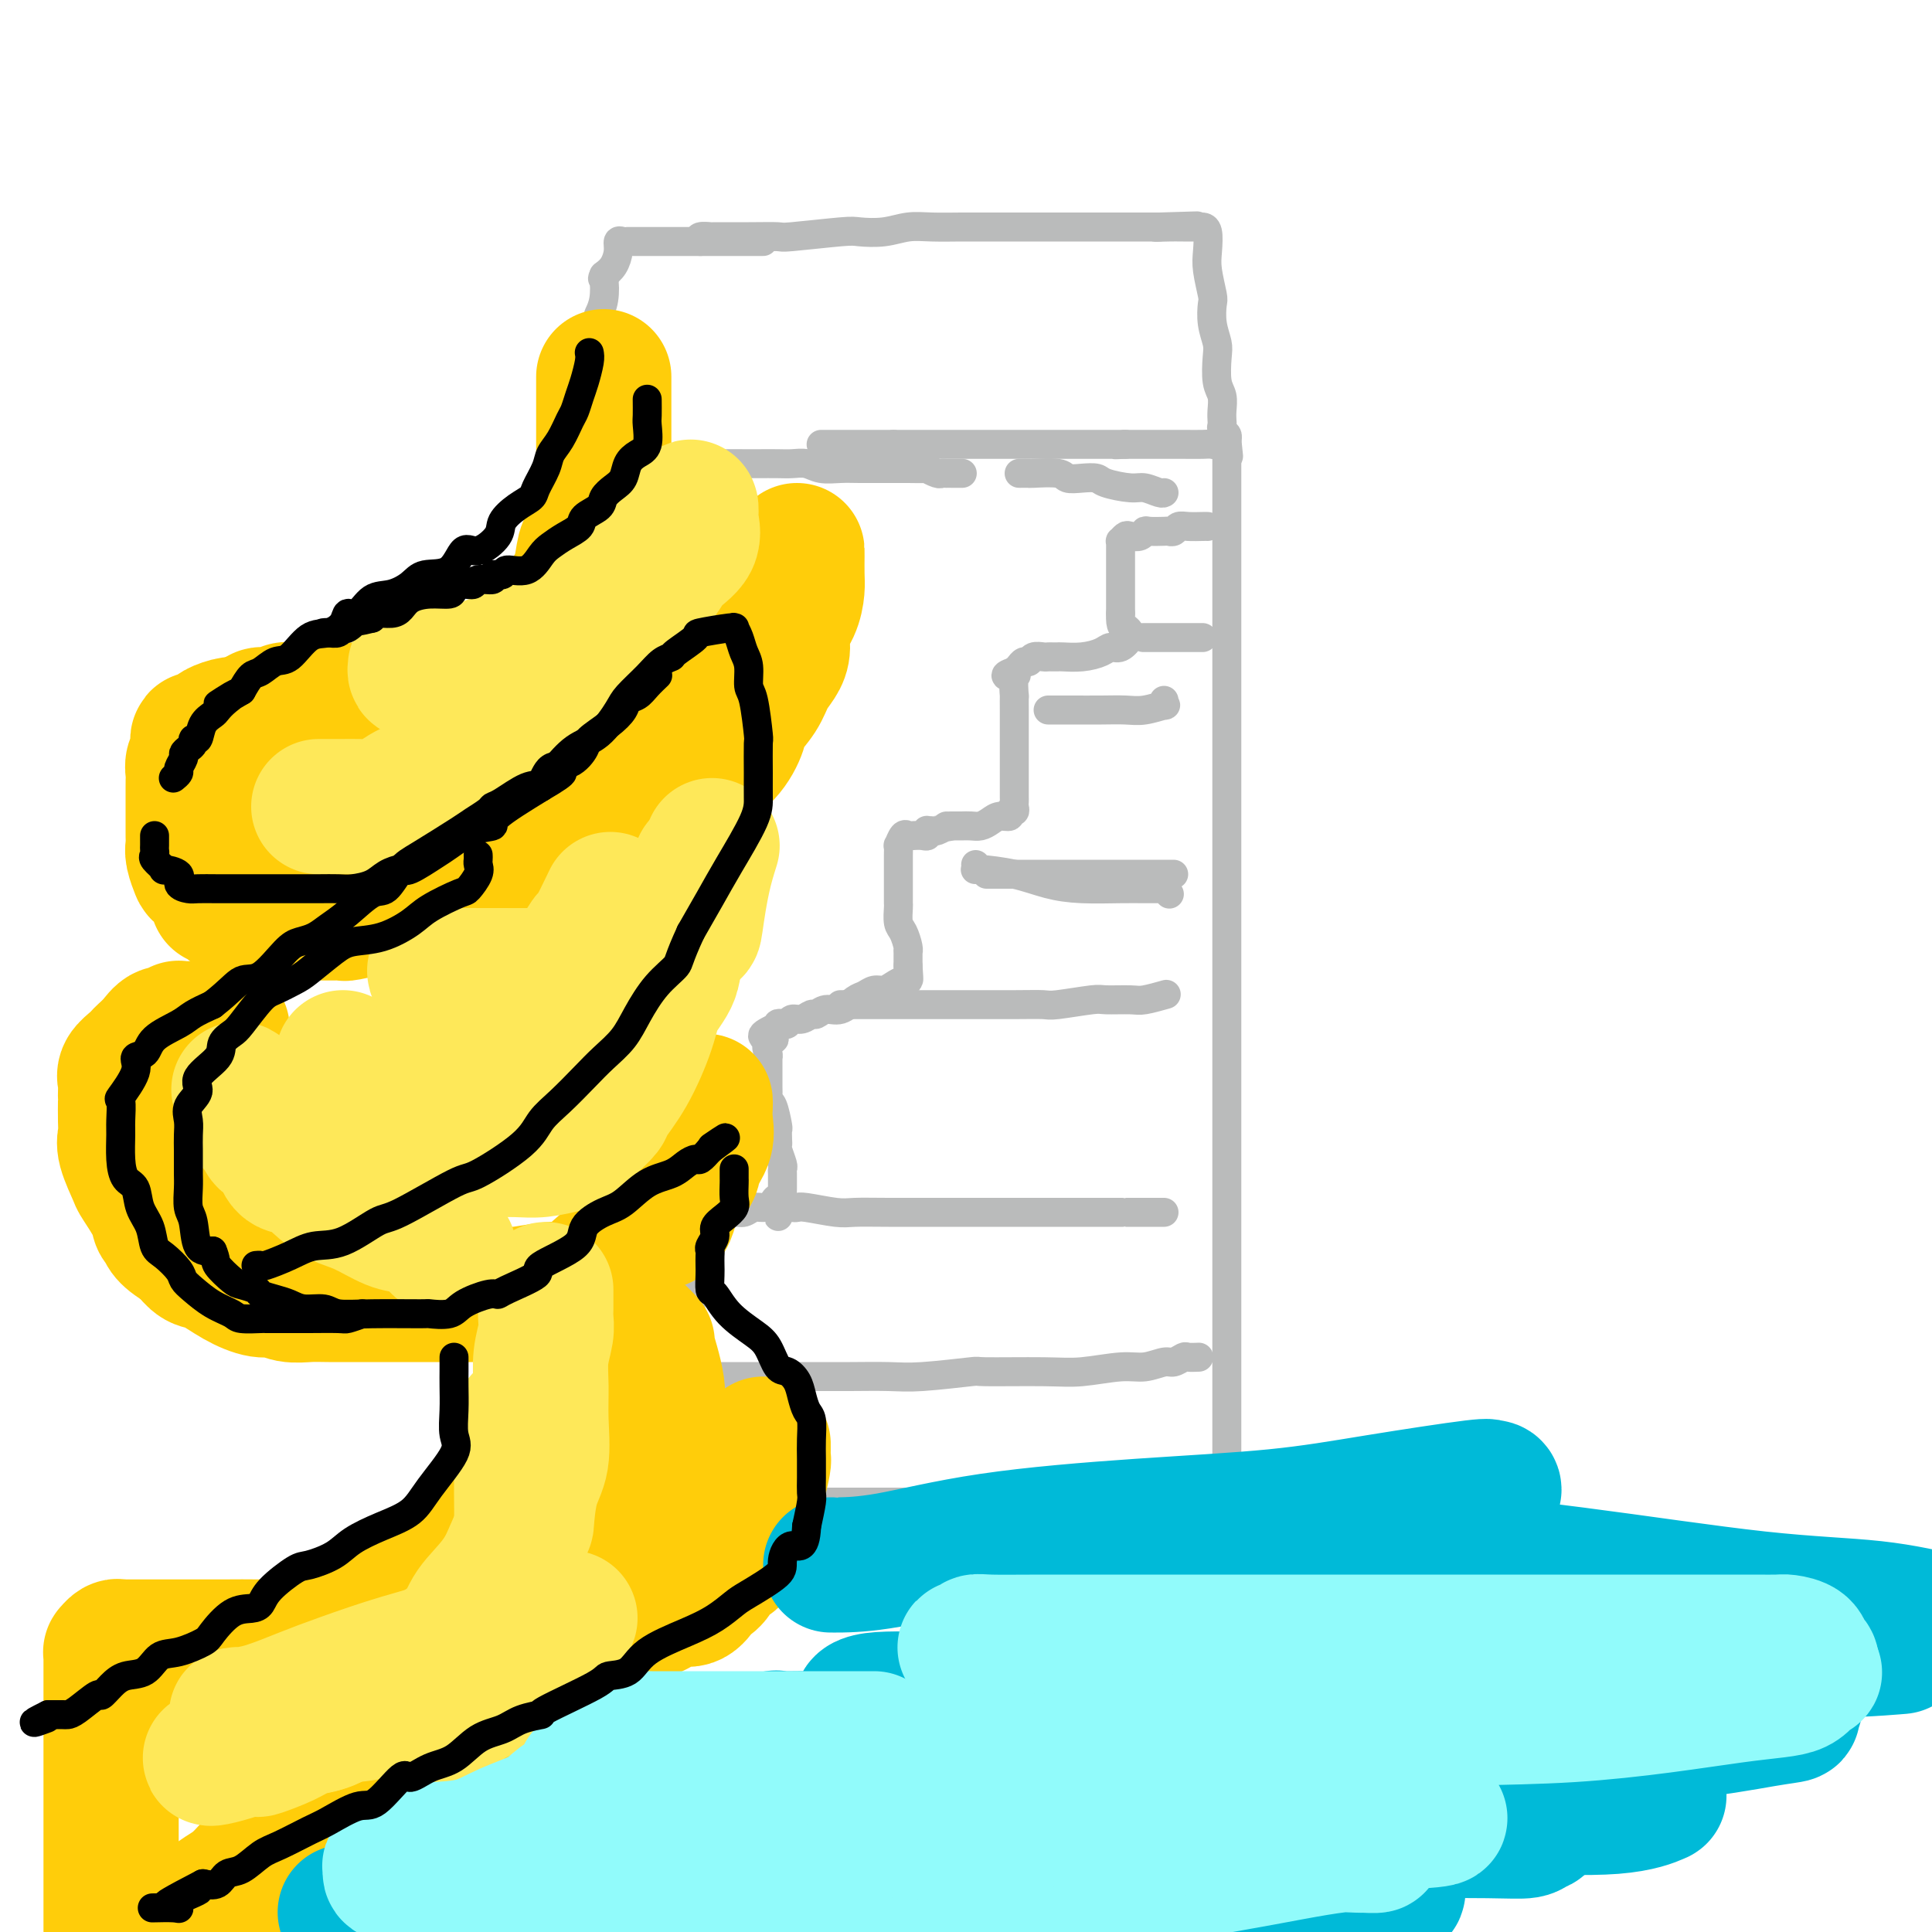 <svg viewBox='0 0 400 400' version='1.1' xmlns='http://www.w3.org/2000/svg' xmlns:xlink='http://www.w3.org/1999/xlink'><g fill='none' stroke='rgb(186,187,187)' stroke-width='6' stroke-linecap='round' stroke-linejoin='round'><path d='M254,91c0.000,0.094 0.000,0.189 0,1c0.000,0.811 -0.000,2.340 0,4c0.000,1.660 0.000,3.453 0,5c-0.000,1.547 0.000,2.848 0,5c0.000,2.152 -0.000,5.156 0,7c0.000,1.844 0.000,2.526 0,5c-0.000,2.474 0.000,6.738 0,10c0.000,3.262 -0.000,5.523 0,8c0.000,2.477 0.000,5.169 0,8c-0.000,2.831 0.000,5.799 0,9c0.000,3.201 0.000,6.634 0,10c0.000,3.366 -0.000,6.665 0,10c0.000,3.335 0.000,6.708 0,10c0.000,3.292 -0.000,6.504 0,10c0.000,3.496 0.000,7.274 0,11c0.000,3.726 0.000,7.398 0,11c0.000,3.602 0.000,7.135 0,11c0.000,3.865 0.000,8.064 0,12c0.000,3.936 0.000,7.611 0,11c0.000,3.389 0.000,6.492 0,9c0.000,2.508 0.000,4.422 0,7c0.000,2.578 0.000,5.820 0,8c0.000,2.180 0.000,3.297 0,5c0.000,1.703 0.000,3.993 0,6c0.000,2.007 0.000,3.730 0,5c0.000,1.270 0.000,2.086 0,3c0.000,0.914 0.000,1.925 0,3c0.000,1.075 0.000,2.212 0,4c0.000,1.788 -0.000,4.225 0,6c0.000,1.775 0.000,2.887 0,4'/><path d='M254,309c-0.016,34.797 -0.056,12.791 0,5c0.056,-7.791 0.207,-1.367 0,1c-0.207,2.367 -0.774,0.676 -1,0c-0.226,-0.676 -0.113,-0.338 0,0'/><path d='M145,50c-0.240,-0.423 -0.481,-0.846 0,-1c0.481,-0.154 1.682,-0.040 2,0c0.318,0.040 -0.248,0.007 1,0c1.248,-0.007 4.310,0.012 7,0c2.690,-0.012 5.009,-0.055 6,0c0.991,0.055 0.655,0.207 3,0c2.345,-0.207 7.370,-0.773 10,-1c2.630,-0.227 2.864,-0.113 4,0c1.136,0.113 3.174,0.227 5,0c1.826,-0.227 3.439,-0.793 5,-1c1.561,-0.207 3.068,-0.056 5,0c1.932,0.056 4.289,0.015 6,0c1.711,-0.015 2.778,-0.004 4,0c1.222,0.004 2.600,0.001 4,0c1.400,-0.001 2.821,-0.000 4,0c1.179,0.000 2.115,0.000 3,0c0.885,-0.000 1.718,-0.000 3,0c1.282,0.000 3.014,0.000 4,0c0.986,-0.000 1.227,-0.000 2,0c0.773,0.000 2.079,0.000 3,0c0.921,-0.000 1.458,-0.000 2,0c0.542,0.000 1.090,0.000 2,0c0.910,-0.000 2.182,-0.000 3,0c0.818,0.000 1.182,0.000 2,0c0.818,-0.000 2.091,-0.000 3,0c0.909,0.000 1.455,0.000 2,0'/><path d='M240,47c14.894,-0.464 4.628,-0.124 1,0c-3.628,0.124 -0.619,0.033 1,0c1.619,-0.033 1.849,-0.008 2,0c0.151,0.008 0.223,0.000 1,0c0.777,-0.000 2.260,0.006 3,0c0.740,-0.006 0.738,-0.026 1,0c0.262,0.026 0.788,0.099 1,1c0.212,0.901 0.108,2.631 0,4c-0.108,1.369 -0.221,2.376 0,4c0.221,1.624 0.778,3.864 1,5c0.222,1.136 0.111,1.168 0,2c-0.111,0.832 -0.222,2.462 0,4c0.222,1.538 0.778,2.982 1,4c0.222,1.018 0.112,1.610 0,3c-0.112,1.390 -0.226,3.577 0,5c0.226,1.423 0.792,2.083 1,3c0.208,0.917 0.060,2.091 0,3c-0.060,0.909 -0.030,1.553 0,2c0.030,0.447 0.060,0.697 0,1c-0.060,0.303 -0.208,0.658 0,1c0.208,0.342 0.774,0.669 1,1c0.226,0.331 0.113,0.665 0,1'/><path d='M254,91c0.652,6.260 0.283,2.409 0,1c-0.283,-1.409 -0.480,-0.378 -1,0c-0.520,0.378 -1.361,0.101 -2,0c-0.639,-0.101 -1.074,-0.027 -2,0c-0.926,0.027 -2.342,0.007 -4,0c-1.658,-0.007 -3.557,-0.002 -5,0c-1.443,0.002 -2.428,0.001 -3,0c-0.572,-0.001 -0.731,-0.000 -1,0c-0.269,0.000 -0.649,0.000 -1,0c-0.351,-0.000 -0.672,-0.000 -1,0c-0.328,0.000 -0.664,0.000 -1,0'/><path d='M233,92c-3.512,0.155 -1.793,0.041 -1,0c0.793,-0.041 0.661,-0.011 0,0c-0.661,0.011 -1.851,0.003 -3,0c-1.149,-0.003 -2.259,-0.001 -3,0c-0.741,0.001 -1.115,0.000 -2,0c-0.885,-0.000 -2.282,-0.000 -3,0c-0.718,0.000 -0.755,0.000 -1,0c-0.245,-0.000 -0.696,-0.000 -1,0c-0.304,0.000 -0.462,0.000 -1,0c-0.538,-0.000 -1.457,-0.000 -2,0c-0.543,0.000 -0.709,0.000 -1,0c-0.291,-0.000 -0.708,-0.000 -1,0c-0.292,0.000 -0.460,0.000 -1,0c-0.540,-0.000 -1.452,-0.000 -2,0c-0.548,0.000 -0.731,0.000 -1,0c-0.269,-0.000 -0.625,-0.000 -1,0c-0.375,0.000 -0.771,0.000 -1,0c-0.229,-0.000 -0.292,-0.000 -1,0c-0.708,0.000 -2.061,0.000 -3,0c-0.939,-0.000 -1.466,-0.000 -2,0c-0.534,0.000 -1.077,0.000 -1,0c0.077,-0.000 0.774,-0.000 0,0c-0.774,0.000 -3.017,0.000 -4,0c-0.983,-0.000 -0.705,-0.000 -1,0c-0.295,0.000 -1.163,0.000 -2,0c-0.837,0.000 -1.641,-0.000 -2,0c-0.359,0.000 -0.271,0.000 -1,0c-0.729,0.000 -2.273,-0.000 -3,0c-0.727,0.000 -0.636,0.000 -1,0c-0.364,0.000 -1.182,0.000 -2,0'/><path d='M185,92c-7.638,0.000 -2.732,0.000 -1,0c1.732,0.000 0.289,0.000 -1,0c-1.289,0.000 -2.426,0.000 -3,0c-0.574,0.000 -0.587,0.000 -1,0c-0.413,0.000 -1.228,-0.000 -2,0c-0.772,0.000 -1.503,0.000 -2,0c-0.497,0.000 -0.760,0.000 -1,0c-0.240,0.000 -0.457,0.000 -1,0c-0.543,0.000 -1.414,0.000 -2,0c-0.586,0.000 -0.889,0.000 -1,0c-0.111,0.000 -0.032,0.000 0,0c0.032,0.000 0.016,0.000 0,0'/><path d='M158,50c-0.818,0.000 -1.637,0.000 -2,0c-0.363,-0.000 -0.271,-0.000 -1,0c-0.729,0.000 -2.280,0.000 -3,0c-0.720,-0.000 -0.610,-0.000 -1,0c-0.390,0.000 -1.282,0.000 -3,0c-1.718,-0.000 -4.262,-0.000 -5,0c-0.738,0.000 0.331,0.000 0,0c-0.331,-0.000 -2.064,-0.000 -3,0c-0.936,0.000 -1.077,0.000 -1,0c0.077,-0.000 0.373,-0.000 0,0c-0.373,0.000 -1.413,0.000 -2,0c-0.587,-0.000 -0.720,-0.000 -1,0c-0.280,0.000 -0.706,0.000 -1,0c-0.294,-0.000 -0.456,-0.000 -1,0c-0.544,0.000 -1.469,0.000 -2,0c-0.531,-0.000 -0.668,-0.001 -1,0c-0.332,0.001 -0.859,0.005 -1,0c-0.141,-0.005 0.104,-0.020 0,0c-0.104,0.020 -0.555,0.074 -1,0c-0.445,-0.074 -0.882,-0.278 -1,0c-0.118,0.278 0.084,1.036 0,2c-0.084,0.964 -0.452,2.132 -1,3c-0.548,0.868 -1.274,1.434 -2,2'/><path d='M125,57c-0.480,1.115 -0.181,0.404 0,1c0.181,0.596 0.245,2.501 0,4c-0.245,1.499 -0.798,2.592 -1,3c-0.202,0.408 -0.054,0.130 0,1c0.054,0.870 0.015,2.888 0,4c-0.015,1.112 -0.004,1.317 0,2c0.004,0.683 0.001,1.845 0,2c-0.001,0.155 -0.000,-0.698 0,0c0.000,0.698 0.000,2.948 0,4c-0.000,1.052 -0.000,0.907 0,1c0.000,0.093 0.000,0.424 0,1c-0.000,0.576 -0.000,1.397 0,2c0.000,0.603 -0.000,0.989 0,1c0.000,0.011 0.000,-0.352 0,0c-0.000,0.352 -0.000,1.418 0,2c0.000,0.582 0.000,0.681 0,1c-0.000,0.319 -0.001,0.858 0,1c0.001,0.142 0.003,-0.112 0,0c-0.003,0.112 -0.011,0.590 0,1c0.011,0.410 0.040,0.754 0,1c-0.040,0.246 -0.148,0.396 0,1c0.148,0.604 0.552,1.664 1,2c0.448,0.336 0.940,-0.050 1,0c0.060,0.050 -0.313,0.535 0,1c0.313,0.465 1.311,0.908 2,1c0.689,0.092 1.070,-0.168 2,0c0.930,0.168 2.409,0.762 4,1c1.591,0.238 3.296,0.119 5,0'/><path d='M139,95c2.703,0.691 2.460,0.917 4,1c1.540,0.083 4.863,0.023 7,0c2.137,-0.023 3.090,-0.007 4,0c0.910,0.007 1.779,0.006 3,0c1.221,-0.006 2.795,-0.016 4,0c1.205,0.016 2.042,0.057 3,0c0.958,-0.057 2.036,-0.211 3,0c0.964,0.211 1.815,0.789 3,1c1.185,0.211 2.703,0.057 4,0c1.297,-0.057 2.373,-0.015 4,0c1.627,0.015 3.803,0.003 5,0c1.197,-0.003 1.413,0.003 2,0c0.587,-0.003 1.544,-0.015 3,0c1.456,0.015 3.412,0.057 4,0c0.588,-0.057 -0.192,-0.211 0,0c0.192,0.211 1.356,0.789 2,1c0.644,0.211 0.768,0.057 1,0c0.232,-0.057 0.570,-0.015 1,0c0.430,0.015 0.950,0.004 1,0c0.050,-0.004 -0.371,-0.001 0,0c0.371,0.001 1.535,0.000 2,0c0.465,-0.000 0.233,-0.000 0,0'/><path d='M250,109c-0.137,-0.008 -0.275,-0.016 -1,0c-0.725,0.016 -2.038,0.057 -3,0c-0.962,-0.057 -1.575,-0.211 -2,0c-0.425,0.211 -0.663,0.788 -1,1c-0.337,0.212 -0.772,0.061 -1,0c-0.228,-0.061 -0.250,-0.030 -1,0c-0.750,0.030 -2.228,0.060 -3,0c-0.772,-0.060 -0.838,-0.208 -1,0c-0.162,0.208 -0.422,0.773 -1,1c-0.578,0.227 -1.475,0.116 -2,0c-0.525,-0.116 -0.676,-0.238 -1,0c-0.324,0.238 -0.819,0.835 -1,1c-0.181,0.165 -0.049,-0.103 0,0c0.049,0.103 0.013,0.579 0,1c-0.013,0.421 -0.003,0.789 0,1c0.003,0.211 0.001,0.264 0,1c-0.001,0.736 -0.000,2.153 0,3c0.000,0.847 0.000,1.124 0,2c-0.000,0.876 -0.000,2.351 0,3c0.000,0.649 0.000,0.471 0,1c-0.000,0.529 -0.000,1.764 0,3'/><path d='M232,127c-0.137,3.101 0.521,2.855 1,3c0.479,0.145 0.779,0.683 1,1c0.221,0.317 0.363,0.414 0,1c-0.363,0.586 -1.232,1.659 -2,2c-0.768,0.341 -1.434,-0.052 -2,0c-0.566,0.052 -1.030,0.550 -2,1c-0.970,0.450 -2.445,0.853 -4,1c-1.555,0.147 -3.189,0.040 -4,0c-0.811,-0.040 -0.798,-0.012 -1,0c-0.202,0.012 -0.617,0.007 -1,0c-0.383,-0.007 -0.732,-0.017 -1,0c-0.268,0.017 -0.453,0.060 -1,0c-0.547,-0.060 -1.456,-0.223 -2,0c-0.544,0.223 -0.723,0.833 -1,1c-0.277,0.167 -0.651,-0.109 -1,0c-0.349,0.109 -0.671,0.603 -1,1c-0.329,0.397 -0.664,0.699 -1,1'/><path d='M210,139c-3.403,1.068 -0.912,1.238 0,1c0.912,-0.238 0.244,-0.885 0,0c-0.244,0.885 -0.065,3.301 0,4c0.065,0.699 0.018,-0.320 0,0c-0.018,0.320 -0.005,1.978 0,3c0.005,1.022 0.001,1.409 0,2c-0.001,0.591 -0.000,1.386 0,3c0.000,1.614 0.000,4.047 0,5c-0.000,0.953 -0.000,0.426 0,1c0.000,0.574 0.000,2.248 0,3c-0.000,0.752 -0.000,0.582 0,1c0.000,0.418 0.001,1.422 0,2c-0.001,0.578 -0.005,0.728 0,1c0.005,0.272 0.017,0.665 0,1c-0.017,0.335 -0.063,0.611 0,1c0.063,0.389 0.235,0.892 0,1c-0.235,0.108 -0.878,-0.177 -1,0c-0.122,0.177 0.277,0.818 0,1c-0.277,0.182 -1.229,-0.095 -2,0c-0.771,0.095 -1.361,0.561 -2,1c-0.639,0.439 -1.326,0.850 -2,1c-0.674,0.150 -1.335,0.041 -2,0c-0.665,-0.041 -1.333,-0.012 -2,0c-0.667,0.012 -1.334,0.006 -2,0'/><path d='M197,171c-2.128,0.558 -0.949,-0.048 -1,0c-0.051,0.048 -1.334,0.749 -2,1c-0.666,0.251 -0.716,0.053 -1,0c-0.284,-0.053 -0.801,0.038 -1,0c-0.199,-0.038 -0.081,-0.206 0,0c0.081,0.206 0.124,0.785 0,1c-0.124,0.215 -0.415,0.066 -1,0c-0.585,-0.066 -1.463,-0.047 -2,0c-0.537,0.047 -0.732,0.124 -1,0c-0.268,-0.124 -0.608,-0.447 -1,0c-0.392,0.447 -0.837,1.665 -1,2c-0.163,0.335 -0.044,-0.211 0,0c0.044,0.211 0.012,1.180 0,2c-0.012,0.820 -0.003,1.491 0,2c0.003,0.509 0.001,0.855 0,1c-0.001,0.145 -0.001,0.087 0,1c0.001,0.913 0.003,2.796 0,4c-0.003,1.204 -0.011,1.730 0,2c0.011,0.270 0.041,0.283 0,1c-0.041,0.717 -0.155,2.137 0,3c0.155,0.863 0.577,1.168 1,2c0.423,0.832 0.845,2.192 1,3c0.155,0.808 0.042,1.064 0,1c-0.042,-0.064 -0.012,-0.447 0,0c0.012,0.447 0.006,1.723 0,3'/><path d='M188,200c0.312,4.338 0.092,2.682 0,2c-0.092,-0.682 -0.055,-0.389 0,0c0.055,0.389 0.128,0.874 0,1c-0.128,0.126 -0.457,-0.106 -1,0c-0.543,0.106 -1.299,0.552 -2,1c-0.701,0.448 -1.345,0.898 -2,1c-0.655,0.102 -1.320,-0.146 -2,0c-0.680,0.146 -1.376,0.684 -2,1c-0.624,0.316 -1.174,0.409 -2,1c-0.826,0.591 -1.926,1.679 -3,2c-1.074,0.321 -2.123,-0.125 -3,0c-0.877,0.125 -1.583,0.822 -2,1c-0.417,0.178 -0.545,-0.162 -1,0c-0.455,0.162 -1.236,0.827 -2,1c-0.764,0.173 -1.510,-0.146 -2,0c-0.490,0.146 -0.722,0.757 -1,1c-0.278,0.243 -0.600,0.117 -1,0c-0.400,-0.117 -0.877,-0.224 -1,0c-0.123,0.224 0.108,0.778 0,1c-0.108,0.222 -0.554,0.111 -1,0'/><path d='M160,213c-4.271,1.967 -0.948,1.884 0,2c0.948,0.116 -0.478,0.432 -1,1c-0.522,0.568 -0.140,1.387 0,2c0.140,0.613 0.038,1.018 0,1c-0.038,-0.018 -0.011,-0.460 0,0c0.011,0.460 0.006,1.822 0,3c-0.006,1.178 -0.012,2.173 0,3c0.012,0.827 0.042,1.488 0,2c-0.042,0.512 -0.155,0.876 0,1c0.155,0.124 0.578,0.009 1,1c0.422,0.991 0.844,3.090 1,4c0.156,0.910 0.046,0.633 0,1c-0.046,0.367 -0.026,1.380 0,2c0.026,0.620 0.060,0.849 0,1c-0.060,0.151 -0.212,0.226 0,1c0.212,0.774 0.789,2.249 1,3c0.211,0.751 0.057,0.778 0,1c-0.057,0.222 -0.015,0.641 0,1c0.015,0.359 0.005,0.660 0,1c-0.005,0.340 -0.004,0.718 0,1c0.004,0.282 0.011,0.467 0,1c-0.011,0.533 -0.042,1.413 0,2c0.042,0.587 0.155,0.882 0,1c-0.155,0.118 -0.577,0.059 -1,0'/><path d='M161,249c0.190,5.587 0.164,1.553 0,0c-0.164,-1.553 -0.467,-0.627 -1,0c-0.533,0.627 -1.297,0.955 -2,1c-0.703,0.045 -1.344,-0.194 -2,0c-0.656,0.194 -1.326,0.822 -2,1c-0.674,0.178 -1.350,-0.092 -2,0c-0.650,0.092 -1.273,0.546 -2,1c-0.727,0.454 -1.558,0.907 -2,1c-0.442,0.093 -0.497,-0.173 -1,0c-0.503,0.173 -1.455,0.785 -2,1c-0.545,0.215 -0.682,0.032 -1,0c-0.318,-0.032 -0.817,0.085 -1,0c-0.183,-0.085 -0.049,-0.373 0,0c0.049,0.373 0.013,1.408 0,2c-0.013,0.592 -0.004,0.743 0,1c0.004,0.257 0.001,0.622 0,1c-0.001,0.378 -0.000,0.771 0,1c0.000,0.229 0.000,0.294 0,1c-0.000,0.706 -0.000,2.051 0,3c0.000,0.949 0.000,1.500 0,2c-0.000,0.500 -0.000,0.949 0,2c0.000,1.051 0.000,2.704 0,4c-0.000,1.296 -0.000,2.233 0,3c0.000,0.767 0.000,1.362 0,2c-0.000,0.638 -0.000,1.319 0,2'/><path d='M143,278c-0.155,4.416 -0.041,3.457 0,3c0.041,-0.457 0.011,-0.412 0,0c-0.011,0.412 -0.003,1.190 0,2c0.003,0.810 0.001,1.652 0,2c-0.001,0.348 -0.000,0.202 0,1c0.000,0.798 0.000,2.540 0,3c-0.000,0.460 -0.000,-0.364 0,0c0.000,0.364 0.000,1.915 0,3c-0.000,1.085 -0.000,1.704 0,2c0.000,0.296 0.000,0.268 0,1c-0.000,0.732 -0.000,2.222 0,3c0.000,0.778 0.000,0.842 0,1c-0.000,0.158 -0.000,0.409 0,1c0.000,0.591 0.000,1.521 0,2c-0.000,0.479 -0.000,0.506 0,1c0.000,0.494 0.000,1.456 0,2c-0.000,0.544 -0.000,0.671 0,1c0.000,0.329 0.000,0.859 0,1c-0.000,0.141 -0.000,-0.106 0,0c0.000,0.106 0.000,0.567 0,1c-0.000,0.433 -0.000,0.838 0,1c0.000,0.162 0.000,0.081 0,0'/><path d='M150,311c0.360,-0.000 0.721,-0.000 1,0c0.279,0.000 0.477,0.000 1,0c0.523,-0.000 1.370,-0.000 3,0c1.630,0.000 4.042,0.000 6,0c1.958,-0.000 3.460,-0.000 6,0c2.540,0.000 6.116,0.001 9,0c2.884,-0.001 5.074,-0.004 7,0c1.926,0.004 3.587,0.015 5,0c1.413,-0.015 2.579,-0.057 4,0c1.421,0.057 3.098,0.211 5,0c1.902,-0.211 4.029,-0.789 6,-1c1.971,-0.211 3.785,-0.057 5,0c1.215,0.057 1.832,0.015 4,0c2.168,-0.015 5.888,-0.004 7,0c1.112,0.004 -0.386,0.001 1,0c1.386,-0.001 5.654,-0.000 8,0c2.346,0.000 2.770,0.000 4,0c1.230,-0.000 3.265,-0.000 4,0c0.735,0.000 0.170,0.000 1,0c0.830,-0.000 3.056,-0.000 4,0c0.944,0.000 0.606,0.000 1,0c0.394,-0.000 1.520,-0.000 2,0c0.480,0.000 0.314,0.000 1,0c0.686,-0.000 2.223,-0.000 3,0c0.777,0.000 0.793,0.000 1,0c0.207,-0.000 0.603,-0.000 1,0'/><path d='M250,310c15.417,-0.155 3.958,-0.042 0,0c-3.958,0.042 -0.417,0.012 1,0c1.417,-0.012 0.708,-0.006 0,0'/><path d='M146,285c0.039,-0.000 0.078,-0.000 1,0c0.922,0.000 2.728,0.000 5,0c2.272,-0.000 5.009,-0.000 7,0c1.991,0.000 3.236,0.001 5,0c1.764,-0.001 4.047,-0.004 6,0c1.953,0.004 3.574,0.015 6,0c2.426,-0.015 5.656,-0.057 8,0c2.344,0.057 3.803,0.212 7,0c3.197,-0.212 8.133,-0.793 10,-1c1.867,-0.207 0.666,-0.040 3,0c2.334,0.040 8.205,-0.046 12,0c3.795,0.046 5.516,0.224 8,0c2.484,-0.224 5.730,-0.848 8,-1c2.270,-0.152 3.563,0.170 5,0c1.437,-0.170 3.020,-0.830 4,-1c0.980,-0.170 1.359,0.151 2,0c0.641,-0.151 1.543,-0.772 2,-1c0.457,-0.228 0.469,-0.061 1,0c0.531,0.061 1.580,0.018 2,0c0.420,-0.018 0.210,-0.009 0,0'/><path d='M164,250c0.355,0.030 0.710,0.061 1,0c0.290,-0.061 0.514,-0.212 2,0c1.486,0.212 4.235,0.789 6,1c1.765,0.211 2.547,0.057 4,0c1.453,-0.057 3.577,-0.015 7,0c3.423,0.015 8.145,0.004 11,0c2.855,-0.004 3.845,-0.001 5,0c1.155,0.001 2.476,0.000 4,0c1.524,-0.000 3.250,-0.000 5,0c1.750,0.000 3.524,0.000 5,0c1.476,-0.000 2.655,-0.000 4,0c1.345,0.000 2.855,0.000 4,0c1.145,-0.000 1.924,-0.000 3,0c1.076,0.000 2.449,0.000 3,0c0.551,-0.000 0.280,-0.000 1,0c0.720,0.000 2.429,0.000 3,0c0.571,-0.000 0.002,-0.000 0,0c-0.002,0.000 0.562,0.000 1,0c0.438,-0.000 0.751,-0.000 1,0c0.249,0.000 0.435,0.000 1,0c0.565,-0.000 1.511,-0.000 2,0c0.489,0.000 0.523,0.000 1,0c0.477,-0.000 1.398,-0.000 2,0c0.602,0.000 0.886,0.000 1,0c0.114,-0.000 0.057,-0.000 0,0'/><path d='M174,208c0.051,0.000 0.102,0.000 1,0c0.898,-0.000 2.643,-0.000 4,0c1.357,0.000 2.325,0.000 4,0c1.675,-0.000 4.056,-0.000 6,0c1.944,0.000 3.450,0.001 5,0c1.550,-0.001 3.144,-0.004 6,0c2.856,0.004 6.975,0.015 10,0c3.025,-0.015 4.957,-0.057 6,0c1.043,0.057 1.197,0.212 3,0c1.803,-0.212 5.254,-0.793 7,-1c1.746,-0.207 1.785,-0.042 3,0c1.215,0.042 3.604,-0.040 5,0c1.396,0.040 1.799,0.203 3,0c1.201,-0.203 3.200,-0.772 4,-1c0.800,-0.228 0.400,-0.114 0,0'/><path d='M205,181c-0.660,0.000 -1.320,0.000 0,0c1.320,0.000 4.620,0.000 5,0c0.380,0.000 -2.159,0.000 0,0c2.159,-0.000 9.016,0.000 12,0c2.984,0.000 2.096,0.000 4,0c1.904,0.000 6.600,0.000 9,0c2.400,0.000 2.502,0.000 3,0c0.498,0.000 1.391,-0.000 2,0c0.609,0.000 0.934,0.000 1,0c0.066,0.000 -0.127,-0.000 0,0c0.127,0.000 0.573,0.000 1,0c0.427,0.000 0.836,0.000 1,0c0.164,0.000 0.082,0.000 0,0'/><path d='M217,147c0.117,0.001 0.235,0.001 1,0c0.765,-0.001 2.178,-0.004 4,0c1.822,0.004 4.054,0.016 6,0c1.946,-0.016 3.607,-0.061 5,0c1.393,0.061 2.517,0.226 4,0c1.483,-0.226 3.325,-0.844 4,-1c0.675,-0.156 0.182,0.150 0,0c-0.182,-0.150 -0.052,-0.757 0,-1c0.052,-0.243 0.026,-0.121 0,0'/><path d='M237,132c-0.259,0.000 -0.518,0.000 0,0c0.518,0.000 1.813,0.000 3,0c1.187,0.000 2.266,0.000 3,0c0.734,0.000 1.125,0.000 2,0c0.875,0.000 2.236,0.000 3,0c0.764,0.000 0.933,0.000 1,0c0.067,0.000 0.034,0.000 0,0'/><path d='M211,98c0.872,-0.008 1.745,-0.016 2,0c0.255,0.016 -0.107,0.056 1,0c1.107,-0.056 3.683,-0.209 5,0c1.317,0.209 1.375,0.778 2,1c0.625,0.222 1.819,0.097 3,0c1.181,-0.097 2.351,-0.166 3,0c0.649,0.166 0.776,0.566 2,1c1.224,0.434 3.543,0.901 5,1c1.457,0.099 2.051,-0.170 3,0c0.949,0.170 2.254,0.777 3,1c0.746,0.223 0.931,0.060 1,0c0.069,-0.060 0.020,-0.017 0,0c-0.020,0.017 -0.010,0.009 0,0'/><path d='M202,179c0.053,0.439 0.107,0.878 0,1c-0.107,0.122 -0.374,-0.072 1,0c1.374,0.072 4.390,0.412 7,1c2.610,0.588 4.816,1.426 7,2c2.184,0.574 4.347,0.886 7,1c2.653,0.114 5.796,0.029 8,0c2.204,-0.029 3.470,-0.004 5,0c1.530,0.004 3.324,-0.013 4,0c0.676,0.013 0.233,0.055 0,0c-0.233,-0.055 -0.255,-0.207 0,0c0.255,0.207 0.787,0.773 1,1c0.213,0.227 0.106,0.113 0,0'/></g>
<g fill='none' stroke='rgb(255,205,10)' stroke-width='28' stroke-linecap='round' stroke-linejoin='round'><path d='M165,114c0.004,0.035 0.007,0.070 0,1c-0.007,0.930 -0.026,2.756 0,4c0.026,1.244 0.096,1.908 0,3c-0.096,1.092 -0.358,2.612 -1,4c-0.642,1.388 -1.665,2.642 -2,4c-0.335,1.358 0.019,2.818 0,4c-0.019,1.182 -0.410,2.086 -1,3c-0.590,0.914 -1.380,1.840 -2,3c-0.620,1.160 -1.069,2.555 -2,4c-0.931,1.445 -2.342,2.938 -3,4c-0.658,1.062 -0.563,1.691 -1,3c-0.437,1.309 -1.406,3.299 -3,5c-1.594,1.701 -3.814,3.113 -5,4c-1.186,0.887 -1.337,1.247 -2,2c-0.663,0.753 -1.837,1.897 -3,3c-1.163,1.103 -2.316,2.166 -3,3c-0.684,0.834 -0.901,1.440 -2,2c-1.099,0.560 -3.080,1.073 -4,2c-0.920,0.927 -0.779,2.269 -2,3c-1.221,0.731 -3.805,0.852 -5,1c-1.195,0.148 -1.002,0.322 -2,1c-0.998,0.678 -3.186,1.859 -4,2c-0.814,0.141 -0.255,-0.757 -2,0c-1.745,0.757 -5.796,3.168 -8,4c-2.204,0.832 -2.562,0.083 -3,0c-0.438,-0.083 -0.957,0.500 -2,1c-1.043,0.500 -2.609,0.918 -4,1c-1.391,0.082 -2.605,-0.170 -4,0c-1.395,0.170 -2.970,0.763 -4,1c-1.030,0.237 -1.515,0.119 -2,0'/><path d='M89,186c-6.668,1.702 -3.337,0.456 -3,0c0.337,-0.456 -2.319,-0.122 -4,0c-1.681,0.122 -2.388,0.034 -3,0c-0.612,-0.034 -1.131,-0.013 -2,0c-0.869,0.013 -2.088,0.019 -3,0c-0.912,-0.019 -1.515,-0.061 -2,0c-0.485,0.061 -0.851,0.227 -2,0c-1.149,-0.227 -3.082,-0.845 -4,-1c-0.918,-0.155 -0.821,0.155 -1,0c-0.179,-0.155 -0.636,-0.773 -1,-1c-0.364,-0.227 -0.637,-0.061 -1,0c-0.363,0.061 -0.818,0.017 -1,0c-0.182,-0.017 -0.091,-0.009 0,0'/><path d='M125,78c0.000,0.196 0.000,0.392 0,1c-0.000,0.608 -0.000,1.627 0,3c0.000,1.373 0.001,3.099 0,4c-0.001,0.901 -0.003,0.976 0,2c0.003,1.024 0.012,2.996 0,5c-0.012,2.004 -0.045,4.040 0,5c0.045,0.960 0.166,0.845 0,2c-0.166,1.155 -0.621,3.579 -1,5c-0.379,1.421 -0.682,1.839 -1,3c-0.318,1.161 -0.651,3.065 -1,4c-0.349,0.935 -0.713,0.899 -1,2c-0.287,1.101 -0.496,3.337 -1,5c-0.504,1.663 -1.302,2.752 -2,4c-0.698,1.248 -1.297,2.653 -2,4c-0.703,1.347 -1.511,2.635 -2,3c-0.489,0.365 -0.660,-0.192 -1,1c-0.340,1.192 -0.851,4.134 -1,5c-0.149,0.866 0.062,-0.343 0,0c-0.062,0.343 -0.398,2.238 -1,3c-0.602,0.762 -1.471,0.389 -2,1c-0.529,0.611 -0.719,2.204 -1,3c-0.281,0.796 -0.653,0.794 -1,1c-0.347,0.206 -0.670,0.618 -1,1c-0.330,0.382 -0.667,0.732 -1,1c-0.333,0.268 -0.664,0.454 -1,1c-0.336,0.546 -0.678,1.453 -1,2c-0.322,0.547 -0.622,0.734 -1,1c-0.378,0.266 -0.832,0.610 -1,1c-0.168,0.390 -0.048,0.826 0,1c0.048,0.174 0.024,0.087 0,0'/><path d='M148,140c-0.771,1.528 -1.543,3.055 -2,4c-0.457,0.945 -0.600,1.306 -1,2c-0.400,0.694 -1.056,1.719 -2,3c-0.944,1.281 -2.174,2.817 -3,4c-0.826,1.183 -1.247,2.014 -2,3c-0.753,0.986 -1.837,2.127 -3,3c-1.163,0.873 -2.406,1.477 -3,2c-0.594,0.523 -0.539,0.963 -2,2c-1.461,1.037 -4.437,2.671 -6,4c-1.563,1.329 -1.714,2.354 -2,3c-0.286,0.646 -0.706,0.911 -2,1c-1.294,0.089 -3.460,-0.000 -5,1c-1.540,1.000 -2.454,3.089 -3,4c-0.546,0.911 -0.724,0.645 -2,1c-1.276,0.355 -3.651,1.331 -5,2c-1.349,0.669 -1.670,1.029 -3,2c-1.330,0.971 -3.667,2.551 -5,3c-1.333,0.449 -1.663,-0.234 -3,0c-1.337,0.234 -3.682,1.383 -5,2c-1.318,0.617 -1.610,0.700 -2,1c-0.390,0.300 -0.879,0.816 -2,1c-1.121,0.184 -2.874,0.035 -4,0c-1.126,-0.035 -1.626,0.043 -2,0c-0.374,-0.043 -0.622,-0.208 -2,0c-1.378,0.208 -3.887,0.788 -5,1c-1.113,0.212 -0.828,0.057 -1,0c-0.172,-0.057 -0.799,-0.015 -2,0c-1.201,0.015 -2.977,0.004 -4,0c-1.023,-0.004 -1.292,-0.001 -2,0c-0.708,0.001 -1.854,0.001 -3,0'/><path d='M60,189c-4.160,0.160 -2.059,0.059 -2,0c0.059,-0.059 -1.924,-0.076 -3,0c-1.076,0.076 -1.245,0.246 -2,0c-0.755,-0.246 -2.094,-0.908 -3,-1c-0.906,-0.092 -1.378,0.385 -2,0c-0.622,-0.385 -1.395,-1.631 -2,-2c-0.605,-0.369 -1.041,0.140 -1,0c0.041,-0.140 0.561,-0.929 0,-2c-0.561,-1.071 -2.203,-2.422 -3,-3c-0.797,-0.578 -0.749,-0.381 -1,-1c-0.251,-0.619 -0.799,-2.052 -1,-3c-0.201,-0.948 -0.054,-1.411 0,-2c0.054,-0.589 0.014,-1.303 0,-2c-0.014,-0.697 -0.004,-1.376 0,-2c0.004,-0.624 0.001,-1.192 0,-2c-0.001,-0.808 -0.001,-1.854 0,-3c0.001,-1.146 0.004,-2.391 0,-3c-0.004,-0.609 -0.015,-0.583 0,-1c0.015,-0.417 0.057,-1.277 0,-2c-0.057,-0.723 -0.212,-1.308 0,-2c0.212,-0.692 0.791,-1.491 1,-2c0.209,-0.509 0.049,-0.728 0,-1c-0.049,-0.272 0.012,-0.597 0,-1c-0.012,-0.403 -0.099,-0.882 0,-1c0.099,-0.118 0.382,0.127 1,0c0.618,-0.127 1.569,-0.625 2,-1c0.431,-0.375 0.342,-0.626 1,-1c0.658,-0.374 2.062,-0.870 3,-1c0.938,-0.130 1.411,0.106 2,0c0.589,-0.106 1.295,-0.553 2,-1'/><path d='M52,149c2.120,-0.841 1.919,-0.943 2,-1c0.081,-0.057 0.445,-0.068 1,0c0.555,0.068 1.300,0.214 2,0c0.700,-0.214 1.353,-0.789 2,-1c0.647,-0.211 1.286,-0.056 2,0c0.714,0.056 1.501,0.015 2,0c0.499,-0.015 0.710,-0.004 1,0c0.290,0.004 0.659,0.001 1,0c0.341,-0.001 0.654,-0.000 1,0c0.346,0.000 0.723,0.000 1,0c0.277,-0.000 0.452,-0.000 1,0c0.548,0.000 1.467,0.000 2,0c0.533,-0.000 0.679,-0.000 1,0c0.321,0.000 0.817,0.000 1,0c0.183,-0.000 0.052,-0.000 0,0c-0.052,0.000 -0.026,0.000 0,0'/><path d='M146,228c0.016,0.177 0.031,0.355 0,1c-0.031,0.645 -0.110,1.758 0,3c0.110,1.242 0.407,2.614 0,4c-0.407,1.386 -1.517,2.788 -2,4c-0.483,1.212 -0.337,2.235 -1,3c-0.663,0.765 -2.135,1.274 -3,3c-0.865,1.726 -1.124,4.671 -2,6c-0.876,1.329 -2.369,1.042 -4,2c-1.631,0.958 -3.398,3.161 -4,4c-0.602,0.839 -0.037,0.315 -1,1c-0.963,0.685 -3.453,2.580 -5,4c-1.547,1.420 -2.150,2.366 -3,3c-0.850,0.634 -1.949,0.954 -3,1c-1.051,0.046 -2.056,-0.184 -4,0c-1.944,0.184 -4.826,0.781 -7,1c-2.174,0.219 -3.640,0.059 -5,0c-1.360,-0.059 -2.613,-0.016 -4,0c-1.387,0.016 -2.909,0.004 -5,0c-2.091,-0.004 -4.750,-0.001 -7,0c-2.250,0.001 -4.090,0.001 -6,0c-1.910,-0.001 -3.890,-0.005 -6,0c-2.110,0.005 -4.348,0.017 -6,0c-1.652,-0.017 -2.716,-0.062 -4,0c-1.284,0.062 -2.787,0.230 -4,0c-1.213,-0.230 -2.135,-0.859 -3,-1c-0.865,-0.141 -1.675,0.204 -3,0c-1.325,-0.204 -3.167,-0.958 -5,-2c-1.833,-1.042 -3.656,-2.372 -5,-3c-1.344,-0.628 -2.208,-0.554 -3,-1c-0.792,-0.446 -1.512,-1.413 -2,-2c-0.488,-0.587 -0.744,-0.793 -1,-1'/><path d='M38,258c-4.252,-2.420 -3.884,-3.471 -4,-4c-0.116,-0.529 -0.718,-0.536 -1,-1c-0.282,-0.464 -0.243,-1.384 -1,-3c-0.757,-1.616 -2.308,-3.929 -3,-5c-0.692,-1.071 -0.525,-0.900 -1,-2c-0.475,-1.100 -1.591,-3.471 -2,-5c-0.409,-1.529 -0.110,-2.216 0,-3c0.110,-0.784 0.030,-1.666 0,-3c-0.030,-1.334 -0.010,-3.120 0,-4c0.010,-0.880 0.009,-0.855 0,-1c-0.009,-0.145 -0.027,-0.459 0,-1c0.027,-0.541 0.101,-1.310 0,-2c-0.101,-0.690 -0.375,-1.301 0,-2c0.375,-0.699 1.399,-1.488 2,-2c0.601,-0.512 0.780,-0.749 1,-1c0.220,-0.251 0.480,-0.516 1,-1c0.520,-0.484 1.301,-1.187 2,-2c0.699,-0.813 1.315,-1.734 2,-2c0.685,-0.266 1.439,0.125 2,0c0.561,-0.125 0.929,-0.766 1,-1c0.071,-0.234 -0.156,-0.063 0,0c0.156,0.063 0.693,0.017 1,0c0.307,-0.017 0.384,-0.005 1,0c0.616,0.005 1.772,0.001 2,0c0.228,-0.001 -0.471,-0.000 0,0c0.471,0.000 2.112,0.000 3,0c0.888,-0.000 1.021,-0.000 1,0c-0.021,0.000 -0.198,0.000 0,0c0.198,-0.000 0.771,-0.000 1,0c0.229,0.000 0.115,0.000 0,0'/><path d='M158,299c0.006,0.198 0.012,0.395 0,1c-0.012,0.605 -0.041,1.617 0,2c0.041,0.383 0.152,0.136 0,1c-0.152,0.864 -0.565,2.838 -1,4c-0.435,1.162 -0.890,1.513 -1,2c-0.110,0.487 0.125,1.110 0,2c-0.125,0.890 -0.608,2.045 -1,3c-0.392,0.955 -0.691,1.708 -1,2c-0.309,0.292 -0.627,0.122 -1,1c-0.373,0.878 -0.800,2.803 -1,4c-0.200,1.197 -0.171,1.667 -1,2c-0.829,0.333 -2.514,0.528 -3,1c-0.486,0.472 0.229,1.221 0,2c-0.229,0.779 -1.402,1.587 -2,2c-0.598,0.413 -0.622,0.431 -1,1c-0.378,0.569 -1.110,1.687 -2,2c-0.890,0.313 -1.937,-0.181 -3,0c-1.063,0.181 -2.143,1.036 -4,2c-1.857,0.964 -4.490,2.035 -6,3c-1.510,0.965 -1.896,1.822 -3,2c-1.104,0.178 -2.927,-0.324 -4,0c-1.073,0.324 -1.398,1.473 -2,2c-0.602,0.527 -1.483,0.431 -3,1c-1.517,0.569 -3.670,1.802 -5,3c-1.330,1.198 -1.835,2.359 -3,3c-1.165,0.641 -2.989,0.760 -5,2c-2.011,1.240 -4.209,3.600 -6,5c-1.791,1.400 -3.174,1.838 -5,3c-1.826,1.162 -4.093,3.046 -7,5c-2.907,1.954 -6.453,3.977 -10,6'/><path d='M77,368c-8.368,5.451 -6.289,4.079 -7,5c-0.711,0.921 -4.212,4.136 -7,6c-2.788,1.864 -4.863,2.378 -7,4c-2.137,1.622 -4.336,4.352 -6,6c-1.664,1.648 -2.794,2.213 -4,3c-1.206,0.787 -2.487,1.796 -4,3c-1.513,1.204 -3.256,2.602 -5,4'/><path d='M23,399c0.000,0.555 0.000,1.109 0,0c-0.000,-1.109 -0.000,-3.882 0,-6c0.000,-2.118 0.000,-3.581 0,-5c-0.000,-1.419 -0.000,-2.794 0,-5c0.000,-2.206 0.000,-5.242 0,-7c-0.000,-1.758 -0.000,-2.239 0,-4c0.000,-1.761 0.000,-4.802 0,-7c-0.000,-2.198 -0.000,-3.552 0,-5c0.000,-1.448 0.000,-2.991 0,-5c-0.000,-2.009 -0.001,-4.485 0,-6c0.001,-1.515 0.003,-2.070 0,-3c-0.003,-0.930 -0.012,-2.235 0,-3c0.012,-0.765 0.045,-0.990 0,-1c-0.045,-0.010 -0.167,0.193 0,0c0.167,-0.193 0.623,-0.784 1,-1c0.377,-0.216 0.676,-0.058 1,0c0.324,0.058 0.673,0.016 1,0c0.327,-0.016 0.633,-0.004 2,0c1.367,0.004 3.796,0.002 6,0c2.204,-0.002 4.184,-0.003 6,0c1.816,0.003 3.467,0.011 6,0c2.533,-0.011 5.948,-0.041 8,0c2.052,0.041 2.740,0.152 4,0c1.260,-0.152 3.090,-0.566 4,-1c0.910,-0.434 0.899,-0.886 1,-1c0.101,-0.114 0.315,0.110 1,0c0.685,-0.110 1.843,-0.555 3,-1'/><path d='M67,338c7.277,-1.331 3.471,-2.160 3,-3c-0.471,-0.840 2.394,-1.691 4,-2c1.606,-0.309 1.953,-0.075 4,-1c2.047,-0.925 5.792,-3.007 7,-4c1.208,-0.993 -0.123,-0.895 1,-2c1.123,-1.105 4.699,-3.413 7,-5c2.301,-1.587 3.329,-2.452 4,-3c0.671,-0.548 0.987,-0.777 2,-2c1.013,-1.223 2.723,-3.439 4,-5c1.277,-1.561 2.121,-2.468 3,-3c0.879,-0.532 1.793,-0.689 3,-2c1.207,-1.311 2.705,-3.776 3,-5c0.295,-1.224 -0.615,-1.207 0,-2c0.615,-0.793 2.756,-2.395 4,-4c1.244,-1.605 1.593,-3.214 2,-4c0.407,-0.786 0.873,-0.750 2,-2c1.127,-1.250 2.914,-3.785 4,-5c1.086,-1.215 1.471,-1.110 2,-2c0.529,-0.890 1.201,-2.777 2,-4c0.799,-1.223 1.725,-1.784 2,-2c0.275,-0.216 -0.100,-0.089 0,0c0.100,0.089 0.676,0.139 1,0c0.324,-0.139 0.398,-0.467 1,0c0.602,0.467 1.733,1.730 2,2c0.267,0.270 -0.331,-0.453 0,1c0.331,1.453 1.589,5.084 2,8c0.411,2.916 -0.025,5.119 0,7c0.025,1.881 0.513,3.441 1,5'/><path d='M137,299c0.462,3.935 0.116,3.271 0,4c-0.116,0.729 -0.003,2.851 0,4c0.003,1.149 -0.106,1.326 0,2c0.106,0.674 0.425,1.847 0,2c-0.425,0.153 -1.594,-0.712 -2,0c-0.406,0.712 -0.050,3.001 -1,4c-0.950,0.999 -3.206,0.708 -4,1c-0.794,0.292 -0.127,1.167 -1,2c-0.873,0.833 -3.286,1.625 -6,3c-2.714,1.375 -5.730,3.334 -7,4c-1.270,0.666 -0.796,0.037 -4,2c-3.204,1.963 -10.087,6.516 -13,8c-2.913,1.484 -1.856,-0.102 -2,0c-0.144,0.102 -1.489,1.890 -3,3c-1.511,1.110 -3.188,1.541 -4,2c-0.812,0.459 -0.760,0.947 -2,2c-1.240,1.053 -3.774,2.673 -5,4c-1.226,1.327 -1.145,2.362 -2,3c-0.855,0.638 -2.645,0.880 -4,2c-1.355,1.120 -2.276,3.119 -3,5c-0.724,1.881 -1.251,3.646 -2,4c-0.749,0.354 -1.721,-0.702 -2,0c-0.279,0.702 0.136,3.163 0,4c-0.136,0.837 -0.821,0.050 -1,0c-0.179,-0.050 0.148,0.636 0,2c-0.148,1.364 -0.771,3.406 -1,6c-0.229,2.594 -0.066,5.741 0,7c0.066,1.259 0.033,0.629 0,0'/></g>
<g fill='none' stroke='rgb(254,232,89)' stroke-width='28' stroke-linecap='round' stroke-linejoin='round'><path d='M66,167c0.384,0.000 0.767,0.000 1,0c0.233,-0.000 0.315,-0.001 1,0c0.685,0.001 1.971,0.005 3,0c1.029,-0.005 1.800,-0.017 3,0c1.200,0.017 2.828,0.063 4,0c1.172,-0.063 1.888,-0.236 3,-1c1.112,-0.764 2.619,-2.118 5,-3c2.381,-0.882 5.637,-1.293 7,-2c1.363,-0.707 0.835,-1.711 2,-3c1.165,-1.289 4.023,-2.865 6,-4c1.977,-1.135 3.072,-1.830 4,-3c0.928,-1.170 1.690,-2.813 3,-4c1.310,-1.187 3.170,-1.916 4,-3c0.830,-1.084 0.630,-2.523 2,-4c1.370,-1.477 4.309,-2.992 6,-5c1.691,-2.008 2.134,-4.508 3,-6c0.866,-1.492 2.154,-1.974 3,-3c0.846,-1.026 1.250,-2.594 2,-4c0.750,-1.406 1.847,-2.650 3,-4c1.153,-1.350 2.360,-2.805 3,-4c0.640,-1.195 0.711,-2.129 1,-3c0.289,-0.871 0.797,-1.677 1,-2c0.203,-0.323 0.102,-0.161 0,0'/><path d='M71,219c-0.055,0.887 -0.110,1.774 0,3c0.110,1.226 0.385,2.790 1,4c0.615,1.210 1.571,2.065 2,3c0.429,0.935 0.331,1.949 1,3c0.669,1.051 2.104,2.138 3,3c0.896,0.862 1.254,1.499 2,2c0.746,0.501 1.881,0.866 3,1c1.119,0.134 2.224,0.036 3,0c0.776,-0.036 1.224,-0.009 3,0c1.776,0.009 4.882,-0.001 7,0c2.118,0.001 3.249,0.013 5,0c1.751,-0.013 4.124,-0.050 6,0c1.876,0.050 3.256,0.189 5,0c1.744,-0.189 3.851,-0.706 5,-1c1.149,-0.294 1.338,-0.367 2,-1c0.662,-0.633 1.795,-1.827 3,-3c1.205,-1.173 2.481,-2.326 3,-3c0.519,-0.674 0.279,-0.871 1,-2c0.721,-1.129 2.401,-3.191 4,-6c1.599,-2.809 3.115,-6.363 4,-9c0.885,-2.637 1.139,-4.355 2,-6c0.861,-1.645 2.330,-3.218 3,-5c0.670,-1.782 0.543,-3.774 1,-6c0.457,-2.226 1.498,-4.688 2,-7c0.502,-2.312 0.464,-4.475 1,-6c0.536,-1.525 1.644,-2.410 2,-3c0.356,-0.590 -0.041,-0.883 0,-1c0.041,-0.117 0.521,-0.059 1,0'/><path d='M146,179c2.593,-7.075 1.075,-3.262 0,1c-1.075,4.262 -1.707,8.973 -2,11c-0.293,2.027 -0.247,1.369 -1,2c-0.753,0.631 -2.307,2.550 -3,4c-0.693,1.450 -0.526,2.431 -2,4c-1.474,1.569 -4.588,3.726 -6,5c-1.412,1.274 -1.120,1.666 -1,2c0.120,0.334 0.068,0.611 -2,2c-2.068,1.389 -6.153,3.889 -8,5c-1.847,1.111 -1.455,0.834 -2,1c-0.545,0.166 -2.026,0.777 -3,1c-0.974,0.223 -1.442,0.060 -2,0c-0.558,-0.060 -1.207,-0.016 -2,0c-0.793,0.016 -1.732,0.004 -3,0c-1.268,-0.004 -2.866,-0.001 -4,0c-1.134,0.001 -1.805,-0.001 -3,0c-1.195,0.001 -2.915,0.003 -4,0c-1.085,-0.003 -1.535,-0.012 -3,0c-1.465,0.012 -3.944,0.045 -5,0c-1.056,-0.045 -0.690,-0.168 -1,0c-0.310,0.168 -1.298,0.626 -2,1c-0.702,0.374 -1.120,0.664 -2,1c-0.880,0.336 -2.224,0.717 -3,1c-0.776,0.283 -0.986,0.468 -1,1c-0.014,0.532 0.168,1.410 0,2c-0.168,0.590 -0.686,0.890 -1,1c-0.314,0.110 -0.424,0.029 -1,1c-0.576,0.971 -1.617,2.992 -2,4c-0.383,1.008 -0.110,1.002 0,1c0.110,-0.002 0.055,-0.001 0,0'/><path d='M108,294c0.000,1.243 0.000,2.487 0,3c-0.000,0.513 -0.001,0.297 0,2c0.001,1.703 0.004,5.325 0,7c-0.004,1.675 -0.014,1.402 0,3c0.014,1.598 0.054,5.066 0,7c-0.054,1.934 -0.201,2.333 -1,4c-0.799,1.667 -2.250,4.603 -4,7c-1.750,2.397 -3.799,4.255 -5,6c-1.201,1.745 -1.555,3.379 -3,5c-1.445,1.621 -3.981,3.231 -5,4c-1.019,0.769 -0.519,0.696 -2,2c-1.481,1.304 -4.941,3.984 -7,6c-2.059,2.016 -2.716,3.369 -4,4c-1.284,0.631 -3.196,0.541 -5,1c-1.804,0.459 -3.501,1.468 -5,2c-1.499,0.532 -2.802,0.586 -4,1c-1.198,0.414 -2.293,1.186 -4,2c-1.707,0.814 -4.027,1.668 -5,2c-0.973,0.332 -0.598,0.141 -1,0c-0.402,-0.141 -1.582,-0.234 -3,0c-1.418,0.234 -3.074,0.794 -4,1c-0.926,0.206 -1.122,0.059 -1,0c0.122,-0.059 0.561,-0.029 1,0'/><path d='M46,363c-4.889,1.607 -1.612,1.125 2,0c3.612,-1.125 7.559,-2.891 11,-4c3.441,-1.109 6.376,-1.559 8,-2c1.624,-0.441 1.937,-0.874 4,-2c2.063,-1.126 5.875,-2.946 9,-4c3.125,-1.054 5.564,-1.342 7,-2c1.436,-0.658 1.869,-1.687 3,-3c1.131,-1.313 2.958,-2.911 4,-4c1.042,-1.089 1.298,-1.669 2,-3c0.702,-1.331 1.850,-3.412 3,-5c1.150,-1.588 2.302,-2.683 4,-6c1.698,-3.317 3.944,-8.857 5,-11c1.056,-2.143 0.924,-0.889 1,-2c0.076,-1.111 0.359,-4.585 1,-7c0.641,-2.415 1.640,-3.770 2,-6c0.360,-2.230 0.082,-5.336 0,-8c-0.082,-2.664 0.030,-4.888 0,-7c-0.030,-2.112 -0.204,-4.114 0,-6c0.204,-1.886 0.787,-3.657 1,-5c0.213,-1.343 0.057,-2.258 0,-3c-0.057,-0.742 -0.015,-1.309 0,-2c0.015,-0.691 0.004,-1.505 0,-2c-0.004,-0.495 -0.001,-0.672 0,-1c0.001,-0.328 0.000,-0.808 0,-1c-0.000,-0.192 -0.000,-0.096 0,0'/><path d='M93,259c-0.718,-0.254 -1.437,-0.509 -2,-1c-0.563,-0.491 -0.972,-1.219 -2,-2c-1.028,-0.781 -2.676,-1.615 -4,-2c-1.324,-0.385 -2.325,-0.321 -4,-1c-1.675,-0.679 -4.024,-2.101 -6,-3c-1.976,-0.899 -3.579,-1.275 -5,-2c-1.421,-0.725 -2.661,-1.800 -4,-3c-1.339,-1.200 -2.778,-2.524 -4,-3c-1.222,-0.476 -2.228,-0.103 -3,-1c-0.772,-0.897 -1.311,-3.064 -2,-4c-0.689,-0.936 -1.530,-0.642 -2,-1c-0.470,-0.358 -0.569,-1.367 -1,-2c-0.431,-0.633 -1.192,-0.891 -2,-2c-0.808,-1.109 -1.661,-3.069 -2,-4c-0.339,-0.931 -0.164,-0.835 0,-1c0.164,-0.165 0.317,-0.592 0,-1c-0.317,-0.408 -1.103,-0.795 0,0c1.103,0.795 4.097,2.774 6,4c1.903,1.226 2.715,1.698 5,3c2.285,1.302 6.042,3.434 8,4c1.958,0.566 2.117,-0.435 4,0c1.883,0.435 5.491,2.304 7,3c1.509,0.696 0.920,0.217 1,0c0.080,-0.217 0.829,-0.174 2,0c1.171,0.174 2.763,0.478 4,0c1.237,-0.478 2.118,-1.739 3,-3'/><path d='M90,237c1.912,-0.550 1.692,-0.423 3,-2c1.308,-1.577 4.143,-4.856 6,-6c1.857,-1.144 2.736,-0.153 4,-1c1.264,-0.847 2.913,-3.532 4,-5c1.087,-1.468 1.612,-1.717 2,-2c0.388,-0.283 0.640,-0.598 1,-1c0.360,-0.402 0.828,-0.891 1,-1c0.172,-0.109 0.046,0.163 0,0c-0.046,-0.163 -0.013,-0.761 0,-1c0.013,-0.239 0.007,-0.120 0,0'/><path d='M118,335c-0.600,1.009 -1.199,2.018 -2,3c-0.801,0.982 -1.803,1.938 -3,3c-1.197,1.062 -2.588,2.229 -4,3c-1.412,0.771 -2.844,1.144 -4,2c-1.156,0.856 -2.037,2.195 -4,3c-1.963,0.805 -5.008,1.077 -7,2c-1.992,0.923 -2.932,2.496 -5,3c-2.068,0.504 -5.264,-0.061 -8,0c-2.736,0.061 -5.013,0.748 -8,1c-2.987,0.252 -6.685,0.067 -10,0c-3.315,-0.067 -6.247,-0.018 -8,0c-1.753,0.018 -2.328,0.003 -3,0c-0.672,-0.003 -1.441,0.004 -2,0c-0.559,-0.004 -0.907,-0.019 -1,0c-0.093,0.019 0.070,0.073 1,0c0.930,-0.073 2.628,-0.274 5,-1c2.372,-0.726 5.418,-1.977 8,-3c2.582,-1.023 4.699,-1.819 8,-3c3.301,-1.181 7.785,-2.747 12,-4c4.215,-1.253 8.161,-2.191 12,-4c3.839,-1.809 7.572,-4.487 10,-6c2.428,-1.513 3.551,-1.861 4,-2c0.449,-0.139 0.225,-0.070 0,0'/><path d='M90,201c0.060,0.423 0.121,0.845 1,1c0.879,0.155 2.577,0.041 4,0c1.423,-0.041 2.573,-0.009 4,0c1.427,0.009 3.132,-0.006 5,0c1.868,0.006 3.899,0.032 6,0c2.101,-0.032 4.273,-0.122 6,-1c1.727,-0.878 3.010,-2.545 4,-4c0.990,-1.455 1.688,-2.699 2,-3c0.312,-0.301 0.238,0.342 1,-1c0.762,-1.342 2.361,-4.669 3,-6c0.639,-1.331 0.320,-0.665 0,0'/><path d='M86,138c-0.052,0.417 -0.104,0.833 0,1c0.104,0.167 0.364,0.083 1,0c0.636,-0.083 1.648,-0.166 3,0c1.352,0.166 3.042,0.582 6,0c2.958,-0.582 7.183,-2.161 11,-4c3.817,-1.839 7.228,-3.937 10,-6c2.772,-2.063 4.907,-4.091 8,-6c3.093,-1.909 7.144,-3.698 9,-5c1.856,-1.302 1.517,-2.117 2,-3c0.483,-0.883 1.789,-1.833 3,-3c1.211,-1.167 2.328,-2.549 3,-4c0.672,-1.451 0.899,-2.969 1,-3c0.101,-0.031 0.077,1.427 0,2c-0.077,0.573 -0.205,0.263 0,1c0.205,0.737 0.743,2.523 0,4c-0.743,1.477 -2.767,2.647 -4,4c-1.233,1.353 -1.675,2.891 -3,4c-1.325,1.109 -3.535,1.789 -5,3c-1.465,1.211 -2.187,2.954 -3,4c-0.813,1.046 -1.719,1.397 -3,2c-1.281,0.603 -2.937,1.458 -4,2c-1.063,0.542 -1.531,0.771 -2,1'/><path d='M119,132c-3.653,2.702 -4.285,3.458 -5,4c-0.715,0.542 -1.513,0.871 -2,1c-0.487,0.129 -0.664,0.057 -2,1c-1.336,0.943 -3.832,2.902 -5,4c-1.168,1.098 -1.007,1.334 -2,3c-0.993,1.666 -3.141,4.762 -4,6c-0.859,1.238 -0.430,0.619 0,0'/><path d='M112,341c0.175,0.396 0.350,0.791 0,1c-0.350,0.209 -1.226,0.231 -2,1c-0.774,0.769 -1.446,2.283 -2,3c-0.554,0.717 -0.991,0.636 -2,1c-1.009,0.364 -2.589,1.172 -4,2c-1.411,0.828 -2.654,1.678 -3,2c-0.346,0.322 0.205,0.118 0,0c-0.205,-0.118 -1.165,-0.150 -2,0c-0.835,0.150 -1.543,0.484 -2,1c-0.457,0.516 -0.661,1.216 -1,2c-0.339,0.784 -0.811,1.653 -1,2c-0.189,0.347 -0.094,0.174 0,0'/></g>
<g fill='none' stroke='rgb(0,186,216)' stroke-width='28' stroke-linecap='round' stroke-linejoin='round'><path d='M172,324c0.496,-0.004 0.992,-0.007 1,0c0.008,0.007 -0.470,0.025 1,0c1.470,-0.025 4.890,-0.092 10,-1c5.110,-0.908 11.910,-2.657 21,-4c9.090,-1.343 20.469,-2.279 31,-3c10.531,-0.721 20.212,-1.227 28,-2c7.788,-0.773 13.682,-1.812 21,-3c7.318,-1.188 16.060,-2.525 20,-3c3.940,-0.475 3.079,-0.089 3,0c-0.079,0.089 0.625,-0.121 1,0c0.375,0.121 0.421,0.572 0,1c-0.421,0.428 -1.310,0.832 -3,1c-1.690,0.168 -4.182,0.101 -8,1c-3.818,0.899 -8.962,2.764 -13,4c-4.038,1.236 -6.969,1.842 -8,2c-1.031,0.158 -0.161,-0.133 0,0c0.161,0.133 -0.386,0.690 0,1c0.386,0.310 1.706,0.372 4,1c2.294,0.628 5.562,1.823 13,3c7.438,1.177 19.045,2.336 32,4c12.955,1.664 27.257,3.833 38,5c10.743,1.167 17.927,1.334 24,2c6.073,0.666 11.037,1.833 16,3'/><path d='M392,341c1.335,-0.107 2.669,-0.215 0,0c-2.669,0.215 -9.342,0.752 -26,1c-16.658,0.248 -43.299,0.208 -58,1c-14.701,0.792 -17.460,2.414 -19,3c-1.540,0.586 -1.861,0.134 -2,0c-0.139,-0.134 -0.096,0.051 0,1c0.096,0.949 0.245,2.661 0,3c-0.245,0.339 -0.884,-0.696 7,2c7.884,2.696 24.292,9.122 34,13c9.708,3.878 12.718,5.207 14,6c1.282,0.793 0.837,1.050 1,1c0.163,-0.050 0.934,-0.407 0,0c-0.934,0.407 -3.571,1.579 -9,2c-5.429,0.421 -13.648,0.090 -28,0c-14.352,-0.090 -34.838,0.059 -55,0c-20.162,-0.059 -40.001,-0.328 -54,0c-13.999,0.328 -22.157,1.252 -27,2c-4.843,0.748 -6.370,1.320 -7,2c-0.630,0.680 -0.364,1.468 0,2c0.364,0.532 0.827,0.808 3,2c2.173,1.192 6.057,3.299 11,5c4.943,1.701 10.946,2.996 17,5c6.054,2.004 12.158,4.715 16,6c3.842,1.285 5.421,1.142 7,1'/><path d='M80,397c0.941,0.113 1.882,0.226 0,0c-1.882,-0.226 -6.586,-0.792 -8,-1c-1.414,-0.208 0.462,-0.059 1,0c0.538,0.059 -0.263,0.029 2,0c2.263,-0.029 7.591,-0.058 14,0c6.409,0.058 13.898,0.204 21,0c7.102,-0.204 13.815,-0.758 19,-1c5.185,-0.242 8.842,-0.173 11,0c2.158,0.173 2.819,0.450 3,0c0.181,-0.450 -0.117,-1.627 -1,-2c-0.883,-0.373 -2.352,0.058 -3,0c-0.648,-0.058 -0.474,-0.604 -2,-1c-1.526,-0.396 -4.751,-0.640 -6,-1c-1.249,-0.360 -0.523,-0.834 0,-1c0.523,-0.166 0.841,-0.023 1,0c0.159,0.023 0.159,-0.074 2,0c1.841,0.074 5.524,0.318 9,0c3.476,-0.318 6.745,-1.198 9,-2c2.255,-0.802 3.495,-1.527 4,-2c0.505,-0.473 0.275,-0.694 0,-1c-0.275,-0.306 -0.595,-0.698 -1,-1c-0.405,-0.302 -0.895,-0.515 -3,-1c-2.105,-0.485 -5.826,-1.241 -9,-2c-3.174,-0.759 -5.802,-1.519 -7,-2c-1.198,-0.481 -0.965,-0.681 -1,-1c-0.035,-0.319 -0.339,-0.756 0,-1c0.339,-0.244 1.322,-0.297 4,-1c2.678,-0.703 7.051,-2.058 12,-3c4.949,-0.942 10.475,-1.471 16,-2'/><path d='M167,371c7.461,-1.866 10.615,-2.530 12,-3c1.385,-0.470 1.003,-0.746 1,-1c-0.003,-0.254 0.374,-0.485 -1,-1c-1.374,-0.515 -4.500,-1.316 -9,-2c-4.500,-0.684 -10.374,-1.253 -12,-2c-1.626,-0.747 0.995,-1.671 2,-2c1.005,-0.329 0.392,-0.064 2,0c1.608,0.064 5.436,-0.074 10,0c4.564,0.074 9.865,0.362 15,0c5.135,-0.362 10.105,-1.372 13,-2c2.895,-0.628 3.714,-0.874 4,-1c0.286,-0.126 0.038,-0.132 -1,0c-1.038,0.132 -2.866,0.403 -6,0c-3.134,-0.403 -7.576,-1.480 -11,-2c-3.424,-0.520 -5.832,-0.485 -7,-1c-1.168,-0.515 -1.097,-1.582 2,-2c3.097,-0.418 9.221,-0.189 18,0c8.779,0.189 20.213,0.338 34,0c13.787,-0.338 29.928,-1.162 41,-2c11.072,-0.838 17.076,-1.689 21,-2c3.924,-0.311 5.769,-0.083 6,0c0.231,0.083 -1.152,0.022 -2,0c-0.848,-0.022 -1.161,-0.006 -2,0c-0.839,0.006 -2.204,0.002 -8,0c-5.796,-0.002 -16.022,-0.000 -25,0c-8.978,0.000 -16.708,0.000 -21,0c-4.292,-0.000 -5.146,-0.000 -6,0'/><path d='M237,348c-10.578,0.029 -5.025,0.101 1,0c6.025,-0.101 12.520,-0.374 23,0c10.480,0.374 24.944,1.396 41,2c16.056,0.604 33.703,0.790 46,1c12.297,0.210 19.242,0.443 22,1c2.758,0.557 1.329,1.438 1,2c-0.329,0.562 0.443,0.807 0,1c-0.443,0.193 -2.103,0.336 -6,1c-3.897,0.664 -10.033,1.848 -21,3c-10.967,1.152 -26.765,2.270 -42,3c-15.235,0.730 -29.908,1.072 -37,2c-7.092,0.928 -6.602,2.441 -6,3c0.602,0.559 1.318,0.163 5,1c3.682,0.837 10.332,2.908 17,4c6.668,1.092 13.355,1.207 20,2c6.645,0.793 13.248,2.265 16,3c2.752,0.735 1.654,0.733 1,1c-0.654,0.267 -0.863,0.804 -2,1c-1.137,0.196 -3.201,0.053 -8,0c-4.799,-0.053 -12.333,-0.015 -24,0c-11.667,0.015 -27.466,0.007 -39,0c-11.534,-0.007 -18.803,-0.013 -23,0c-4.197,0.013 -5.321,0.045 -6,0c-0.679,-0.045 -0.914,-0.166 -1,0c-0.086,0.166 -0.025,0.619 0,1c0.025,0.381 0.012,0.691 0,1'/><path d='M215,381c-13.918,0.913 -2.212,2.195 6,3c8.212,0.805 12.929,1.134 19,2c6.071,0.866 13.497,2.271 21,3c7.503,0.729 15.083,0.783 20,1c4.917,0.217 7.170,0.597 8,1c0.830,0.403 0.237,0.829 0,1c-0.237,0.171 -0.119,0.085 0,0'/></g>
<g fill='none' stroke='rgb(145,251,251)' stroke-width='28' stroke-linecap='round' stroke-linejoin='round'><path d='M181,360c-4.657,0.000 -9.313,0.000 -15,0c-5.687,-0.000 -12.404,-0.002 -18,0c-5.596,0.002 -10.070,0.006 -13,0c-2.930,-0.006 -4.315,-0.022 -5,0c-0.685,0.022 -0.672,0.083 -1,0c-0.328,-0.083 -0.999,-0.309 1,0c1.999,0.309 6.668,1.155 12,2c5.332,0.845 11.327,1.691 18,2c6.673,0.309 14.025,0.083 21,0c6.975,-0.083 13.575,-0.022 16,0c2.425,0.022 0.676,0.006 0,0c-0.676,-0.006 -0.280,-0.001 0,0c0.280,0.001 0.444,-0.000 -1,0c-1.444,0.000 -4.497,0.002 -9,0c-4.503,-0.002 -10.458,-0.008 -16,0c-5.542,0.008 -10.672,0.031 -16,0c-5.328,-0.031 -10.852,-0.115 -15,0c-4.148,0.115 -6.918,0.430 -10,1c-3.082,0.570 -6.475,1.395 -8,2c-1.525,0.605 -1.182,0.989 -1,1c0.182,0.011 0.201,-0.349 0,0c-0.201,0.349 -0.624,1.409 -1,2c-0.376,0.591 -0.707,0.713 -1,1c-0.293,0.287 -0.549,0.739 -1,1c-0.451,0.261 -1.096,0.332 -2,1c-0.904,0.668 -2.067,1.932 -4,3c-1.933,1.068 -4.636,1.942 -7,3c-2.364,1.058 -4.390,2.302 -7,3c-2.610,0.698 -5.805,0.849 -9,1'/><path d='M89,383c-5.381,1.715 -7.333,2.502 -8,3c-0.667,0.498 -0.047,0.708 0,1c0.047,0.292 -0.477,0.666 0,1c0.477,0.334 1.957,0.628 4,1c2.043,0.372 4.649,0.821 10,1c5.351,0.179 13.447,0.089 28,0c14.553,-0.089 35.564,-0.178 53,0c17.436,0.178 31.296,0.622 44,0c12.704,-0.622 24.250,-2.310 34,-4c9.750,-1.690 17.704,-3.382 23,-4c5.296,-0.618 7.935,-0.161 8,0c0.065,0.161 -2.443,0.025 -3,0c-0.557,-0.025 0.837,0.060 -1,0c-1.837,-0.060 -6.905,-0.264 -13,-1c-6.095,-0.736 -13.216,-2.005 -20,-3c-6.784,-0.995 -13.230,-1.718 -16,-2c-2.770,-0.282 -1.865,-0.123 -2,0c-0.135,0.123 -1.309,0.211 -1,-1c0.309,-1.211 2.102,-3.720 4,-5c1.898,-1.280 3.902,-1.333 8,-2c4.098,-0.667 10.290,-1.950 16,-3c5.710,-1.050 10.937,-1.866 16,-3c5.063,-1.134 9.962,-2.587 12,-3c2.038,-0.413 1.215,0.213 1,0c-0.215,-0.213 0.177,-1.264 -1,-2c-1.177,-0.736 -3.924,-1.156 -8,-2c-4.076,-0.844 -9.482,-2.112 -17,-3c-7.518,-0.888 -17.148,-1.397 -23,-2c-5.852,-0.603 -7.926,-1.302 -10,-2'/><path d='M227,348c-12.536,-2.563 -14.878,-3.470 -16,-4c-1.122,-0.530 -1.026,-0.682 -1,-1c0.026,-0.318 -0.019,-0.803 0,-1c0.019,-0.197 0.100,-0.105 1,0c0.900,0.105 2.618,0.224 5,0c2.382,-0.224 5.426,-0.792 8,-1c2.574,-0.208 4.676,-0.056 4,0c-0.676,0.056 -4.132,0.016 -6,0c-1.868,-0.016 -2.148,-0.008 -3,0c-0.852,0.008 -2.276,0.016 -6,0c-3.724,-0.016 -9.747,-0.057 -12,0c-2.253,0.057 -0.734,0.211 0,0c0.734,-0.211 0.684,-0.789 1,-1c0.316,-0.211 0.997,-0.057 3,0c2.003,0.057 5.327,0.015 11,0c5.673,-0.015 13.696,-0.004 25,0c11.304,0.004 25.890,0.001 38,0c12.110,-0.001 21.743,-0.001 34,0c12.257,0.001 27.137,0.002 36,0c8.863,-0.002 11.708,-0.008 14,0c2.292,0.008 4.029,0.029 5,0c0.971,-0.029 1.174,-0.107 2,0c0.826,0.107 2.273,0.400 3,1c0.727,0.600 0.734,1.508 1,2c0.266,0.492 0.790,0.569 1,1c0.210,0.431 0.105,1.215 0,2'/><path d='M375,346c1.163,0.762 0.571,-0.335 0,0c-0.571,0.335 -1.120,2.100 -3,3c-1.880,0.900 -5.091,0.934 -13,2c-7.909,1.066 -20.515,3.165 -34,4c-13.485,0.835 -27.847,0.407 -48,2c-20.153,1.593 -46.095,5.207 -58,7c-11.905,1.793 -9.774,1.764 -9,2c0.774,0.236 0.189,0.735 0,1c-0.189,0.265 0.018,0.294 1,1c0.982,0.706 2.740,2.088 7,3c4.260,0.912 11.022,1.355 16,2c4.978,0.645 8.173,1.493 20,2c11.827,0.507 32.285,0.672 40,1c7.715,0.328 2.687,0.820 0,1c-2.687,0.180 -3.033,0.048 -4,0c-0.967,-0.048 -2.556,-0.014 -8,0c-5.444,0.014 -14.745,0.007 -28,0c-13.255,-0.007 -30.466,-0.013 -44,0c-13.534,0.013 -23.392,0.044 -27,0c-3.608,-0.044 -0.965,-0.162 0,0c0.965,0.162 0.254,0.604 0,1c-0.254,0.396 -0.050,0.747 3,1c3.050,0.253 8.947,0.407 16,1c7.053,0.593 15.263,1.623 26,2c10.737,0.377 24.002,0.101 32,0c7.998,-0.101 10.730,-0.027 12,0c1.270,0.027 1.077,0.008 1,0c-0.077,-0.008 -0.039,-0.004 0,0'/><path d='M232,388c0.000,0.417 0.000,0.833 0,1c0.000,0.167 0.000,0.083 0,0'/></g>
<g fill='none' stroke='rgb(0,0,0)' stroke-width='6' stroke-linecap='round' stroke-linejoin='round'><path d='M134,83c-0.003,-0.308 -0.007,-0.616 0,0c0.007,0.616 0.023,2.156 0,3c-0.023,0.844 -0.085,0.992 0,2c0.085,1.008 0.319,2.875 0,4c-0.319,1.125 -1.189,1.509 -2,2c-0.811,0.491 -1.563,1.090 -2,2c-0.437,0.910 -0.559,2.131 -1,3c-0.441,0.869 -1.202,1.388 -2,2c-0.798,0.612 -1.634,1.319 -2,2c-0.366,0.681 -0.262,1.338 -1,2c-0.738,0.662 -2.319,1.331 -3,2c-0.681,0.669 -0.463,1.340 -1,2c-0.537,0.660 -1.829,1.310 -3,2c-1.171,0.690 -2.220,1.418 -3,2c-0.780,0.582 -1.289,1.016 -2,2c-0.711,0.984 -1.624,2.516 -3,3c-1.376,0.484 -3.217,-0.082 -4,0c-0.783,0.082 -0.510,0.810 -1,1c-0.490,0.190 -1.745,-0.160 -2,0c-0.255,0.160 0.488,0.830 0,1c-0.488,0.170 -2.208,-0.161 -3,0c-0.792,0.161 -0.654,0.813 -1,1c-0.346,0.187 -1.174,-0.091 -2,0c-0.826,0.091 -1.649,0.553 -2,1c-0.351,0.447 -0.228,0.880 -1,1c-0.772,0.120 -2.438,-0.074 -4,0c-1.562,0.074 -3.021,0.415 -4,1c-0.979,0.585 -1.479,1.415 -2,2c-0.521,0.585 -1.063,0.927 -2,1c-0.937,0.073 -2.268,-0.122 -3,0c-0.732,0.122 -0.866,0.561 -1,1'/><path d='M77,128c-5.522,1.421 -3.329,-0.026 -3,0c0.329,0.026 -1.208,1.524 -2,2c-0.792,0.476 -0.839,-0.068 -1,0c-0.161,0.068 -0.435,0.750 -1,1c-0.565,0.250 -1.421,0.067 -2,0c-0.579,-0.067 -0.880,-0.019 -1,0c-0.120,0.019 -0.060,0.010 0,0'/><path d='M122,73c0.090,0.461 0.179,0.923 0,2c-0.179,1.077 -0.628,2.771 -1,4c-0.372,1.229 -0.667,1.995 -1,3c-0.333,1.005 -0.704,2.249 -1,3c-0.296,0.751 -0.517,1.010 -1,2c-0.483,0.990 -1.227,2.713 -2,4c-0.773,1.287 -1.574,2.140 -2,3c-0.426,0.860 -0.475,1.728 -1,3c-0.525,1.272 -1.524,2.948 -2,4c-0.476,1.052 -0.427,1.482 -1,2c-0.573,0.518 -1.767,1.126 -3,2c-1.233,0.874 -2.505,2.014 -3,3c-0.495,0.986 -0.212,1.818 -1,3c-0.788,1.182 -2.646,2.715 -4,3c-1.354,0.285 -2.203,-0.676 -3,0c-0.797,0.676 -1.543,2.991 -3,4c-1.457,1.009 -3.626,0.713 -5,1c-1.374,0.287 -1.955,1.158 -3,2c-1.045,0.842 -2.555,1.657 -4,2c-1.445,0.343 -2.826,0.215 -4,1c-1.174,0.785 -2.140,2.483 -3,3c-0.860,0.517 -1.612,-0.148 -2,0c-0.388,0.148 -0.410,1.110 -1,2c-0.590,0.890 -1.747,1.710 -3,2c-1.253,0.290 -2.601,0.051 -4,1c-1.399,0.949 -2.850,3.086 -4,4c-1.150,0.914 -1.999,0.606 -3,1c-1.001,0.394 -2.154,1.491 -3,2c-0.846,0.509 -1.385,0.431 -2,1c-0.615,0.569 -1.308,1.784 -2,3'/><path d='M50,143c-8.622,5.146 -3.676,2.010 -2,1c1.676,-1.010 0.082,0.105 -1,1c-1.082,0.895 -1.653,1.570 -2,2c-0.347,0.430 -0.470,0.616 -1,1c-0.530,0.384 -1.465,0.967 -2,2c-0.535,1.033 -0.669,2.515 -1,3c-0.331,0.485 -0.858,-0.026 -1,0c-0.142,0.026 0.102,0.588 0,1c-0.102,0.412 -0.548,0.673 -1,1c-0.452,0.327 -0.909,0.718 -1,1c-0.091,0.282 0.186,0.454 0,1c-0.186,0.546 -0.833,1.466 -1,2c-0.167,0.534 0.147,0.682 0,1c-0.147,0.318 -0.756,0.805 -1,1c-0.244,0.195 -0.122,0.097 0,0'/><path d='M32,173c0.005,0.759 0.010,1.517 0,2c-0.010,0.483 -0.034,0.689 0,1c0.034,0.311 0.126,0.726 0,1c-0.126,0.274 -0.470,0.406 0,1c0.470,0.594 1.754,1.652 2,2c0.246,0.348 -0.546,-0.012 0,0c0.546,0.012 2.430,0.395 3,1c0.570,0.605 -0.176,1.430 0,2c0.176,0.570 1.272,0.885 2,1c0.728,0.115 1.087,0.031 2,0c0.913,-0.031 2.378,-0.008 4,0c1.622,0.008 3.399,0.002 5,0c1.601,-0.002 3.025,-0.001 4,0c0.975,0.001 1.500,-0.000 3,0c1.500,0.000 3.975,0.001 5,0c1.025,-0.001 0.599,-0.002 1,0c0.401,0.002 1.629,0.008 3,0c1.371,-0.008 2.886,-0.031 4,0c1.114,0.031 1.829,0.116 3,0c1.171,-0.116 2.800,-0.433 4,-1c1.200,-0.567 1.971,-1.382 3,-2c1.029,-0.618 2.315,-1.038 3,-1c0.685,0.038 0.770,0.533 2,0c1.230,-0.533 3.605,-2.093 5,-3c1.395,-0.907 1.810,-1.160 3,-2c1.190,-0.840 3.154,-2.266 5,-3c1.846,-0.734 3.574,-0.774 4,-1c0.426,-0.226 -0.450,-0.636 1,-2c1.450,-1.364 5.225,-3.682 9,-6'/><path d='M112,163c6.760,-3.925 4.161,-3.236 3,-3c-1.161,0.236 -0.885,0.021 0,-1c0.885,-1.021 2.379,-2.846 4,-4c1.621,-1.154 3.368,-1.636 5,-3c1.632,-1.364 3.149,-3.609 4,-5c0.851,-1.391 1.037,-1.929 2,-3c0.963,-1.071 2.705,-2.676 4,-4c1.295,-1.324 2.145,-2.368 3,-3c0.855,-0.632 1.715,-0.853 2,-1c0.285,-0.147 -0.004,-0.221 1,-1c1.004,-0.779 3.302,-2.263 4,-3c0.698,-0.737 -0.202,-0.728 1,-1c1.202,-0.272 4.507,-0.824 6,-1c1.493,-0.176 1.175,0.023 1,0c-0.175,-0.023 -0.205,-0.269 0,0c0.205,0.269 0.646,1.054 1,2c0.354,0.946 0.620,2.055 1,3c0.380,0.945 0.872,1.726 1,3c0.128,1.274 -0.109,3.039 0,4c0.109,0.961 0.565,1.117 1,3c0.435,1.883 0.849,5.493 1,7c0.151,1.507 0.039,0.912 0,2c-0.039,1.088 -0.004,3.860 0,6c0.004,2.140 -0.021,3.648 0,5c0.021,1.352 0.088,2.548 -1,5c-1.088,2.452 -3.331,6.160 -5,9c-1.669,2.840 -2.762,4.811 -4,7c-1.238,2.189 -2.619,4.594 -4,7'/><path d='M143,193c-2.658,5.754 -2.304,6.139 -3,7c-0.696,0.861 -2.442,2.199 -4,4c-1.558,1.801 -2.926,4.064 -4,6c-1.074,1.936 -1.852,3.546 -3,5c-1.148,1.454 -2.664,2.753 -4,4c-1.336,1.247 -2.491,2.444 -4,4c-1.509,1.556 -3.372,3.473 -5,5c-1.628,1.527 -3.020,2.666 -4,4c-0.980,1.334 -1.546,2.865 -4,5c-2.454,2.135 -6.794,4.874 -9,6c-2.206,1.126 -2.277,0.640 -5,2c-2.723,1.360 -8.099,4.566 -11,6c-2.901,1.434 -3.328,1.096 -5,2c-1.672,0.904 -4.591,3.051 -7,4c-2.409,0.949 -4.310,0.699 -6,1c-1.690,0.301 -3.171,1.152 -5,2c-1.829,0.848 -4.006,1.691 -5,2c-0.994,0.309 -0.806,0.083 -1,0c-0.194,-0.083 -0.770,-0.024 -1,0c-0.230,0.024 -0.115,0.012 0,0'/><path d='M99,177c0.015,0.346 0.030,0.693 0,1c-0.030,0.307 -0.105,0.575 0,1c0.105,0.425 0.389,1.008 0,2c-0.389,0.992 -1.452,2.392 -2,3c-0.548,0.608 -0.579,0.425 -2,1c-1.421,0.575 -4.230,1.909 -6,3c-1.770,1.091 -2.501,1.938 -4,3c-1.499,1.062 -3.765,2.339 -6,3c-2.235,0.661 -4.440,0.706 -6,1c-1.560,0.294 -2.474,0.838 -4,2c-1.526,1.162 -3.662,2.941 -5,4c-1.338,1.059 -1.877,1.396 -3,2c-1.123,0.604 -2.830,1.474 -4,2c-1.170,0.526 -1.801,0.709 -3,2c-1.199,1.291 -2.964,3.689 -4,5c-1.036,1.311 -1.344,1.533 -2,2c-0.656,0.467 -1.662,1.178 -2,2c-0.338,0.822 -0.010,1.756 -1,3c-0.990,1.244 -3.299,2.797 -4,4c-0.701,1.203 0.204,2.055 0,3c-0.204,0.945 -1.519,1.981 -2,3c-0.481,1.019 -0.129,2.019 0,3c0.129,0.981 0.035,1.941 0,3c-0.035,1.059 -0.010,2.216 0,3c0.010,0.784 0.006,1.194 0,2c-0.006,0.806 -0.014,2.010 0,3c0.014,0.990 0.051,1.768 0,3c-0.051,1.232 -0.189,2.918 0,4c0.189,1.082 0.705,1.561 1,3c0.295,1.439 0.370,3.840 1,5c0.630,1.160 1.815,1.080 3,1'/><path d='M44,259c0.838,1.903 0.432,2.159 1,3c0.568,0.841 2.108,2.267 3,3c0.892,0.733 1.134,0.773 2,1c0.866,0.227 2.355,0.639 3,1c0.645,0.361 0.445,0.670 1,1c0.555,0.330 1.865,0.681 3,1c1.135,0.319 2.096,0.607 3,1c0.904,0.393 1.749,0.890 3,1c1.251,0.110 2.906,-0.167 4,0c1.094,0.167 1.627,0.778 3,1c1.373,0.222 3.586,0.054 7,0c3.414,-0.054 8.028,0.006 10,0c1.972,-0.006 1.302,-0.078 2,0c0.698,0.078 2.763,0.307 4,0c1.237,-0.307 1.647,-1.150 3,-2c1.353,-0.850 3.648,-1.707 5,-2c1.352,-0.293 1.761,-0.024 2,0c0.239,0.024 0.310,-0.198 2,-1c1.690,-0.802 5.001,-2.183 6,-3c0.999,-0.817 -0.313,-1.070 1,-2c1.313,-0.930 5.252,-2.536 7,-4c1.748,-1.464 1.304,-2.787 2,-4c0.696,-1.213 2.532,-2.317 4,-3c1.468,-0.683 2.568,-0.943 4,-2c1.432,-1.057 3.195,-2.909 5,-4c1.805,-1.091 3.652,-1.422 5,-2c1.348,-0.578 2.196,-1.402 3,-2c0.804,-0.598 1.563,-0.969 2,-1c0.437,-0.031 0.554,0.277 1,0c0.446,-0.277 1.223,-1.138 2,-2'/><path d='M147,238c5.798,-4.250 2.292,-1.875 1,-1c-1.292,0.875 -0.369,0.250 0,0c0.369,-0.250 0.185,-0.125 0,0'/><path d='M152,242c0.001,0.319 0.002,0.638 0,1c-0.002,0.362 -0.006,0.768 0,1c0.006,0.232 0.022,0.289 0,1c-0.022,0.711 -0.082,2.077 0,3c0.082,0.923 0.305,1.403 0,2c-0.305,0.597 -1.140,1.312 -2,2c-0.860,0.688 -1.747,1.349 -2,2c-0.253,0.651 0.128,1.291 0,2c-0.128,0.709 -0.766,1.487 -1,2c-0.234,0.513 -0.063,0.761 0,1c0.063,0.239 0.019,0.467 0,1c-0.019,0.533 -0.012,1.370 0,2c0.012,0.630 0.030,1.054 0,2c-0.030,0.946 -0.107,2.415 0,3c0.107,0.585 0.399,0.287 1,1c0.601,0.713 1.512,2.438 3,4c1.488,1.562 3.554,2.960 5,4c1.446,1.040 2.271,1.723 3,3c0.729,1.277 1.361,3.147 2,4c0.639,0.853 1.285,0.688 2,1c0.715,0.312 1.498,1.101 2,2c0.502,0.899 0.723,1.909 1,3c0.277,1.091 0.610,2.262 1,3c0.390,0.738 0.836,1.041 1,2c0.164,0.959 0.045,2.572 0,4c-0.045,1.428 -0.015,2.670 0,4c0.015,1.330 0.014,2.748 0,4c-0.014,1.252 -0.042,2.337 0,3c0.042,0.663 0.155,0.904 0,2c-0.155,1.096 -0.577,3.048 -1,5'/><path d='M167,316c-0.241,5.398 -1.845,3.893 -3,4c-1.155,0.107 -1.862,1.828 -2,3c-0.138,1.172 0.291,1.797 -1,3c-1.291,1.203 -4.303,2.985 -6,4c-1.697,1.015 -2.080,1.263 -3,2c-0.920,0.737 -2.377,1.962 -4,3c-1.623,1.038 -3.413,1.889 -6,3c-2.587,1.111 -5.971,2.484 -8,4c-2.029,1.516 -2.705,3.176 -4,4c-1.295,0.824 -3.210,0.811 -4,1c-0.790,0.189 -0.454,0.579 -3,2c-2.546,1.421 -7.975,3.873 -10,5c-2.025,1.127 -0.645,0.928 -1,1c-0.355,0.072 -2.446,0.413 -4,1c-1.554,0.587 -2.570,1.420 -4,2c-1.430,0.580 -3.272,0.907 -5,2c-1.728,1.093 -3.341,2.952 -5,4c-1.659,1.048 -3.365,1.283 -5,2c-1.635,0.717 -3.201,1.915 -4,2c-0.799,0.085 -0.833,-0.943 -2,0c-1.167,0.943 -3.467,3.856 -5,5c-1.533,1.144 -2.300,0.518 -4,1c-1.700,0.482 -4.335,2.073 -6,3c-1.665,0.927 -2.361,1.189 -4,2c-1.639,0.811 -4.220,2.172 -6,3c-1.780,0.828 -2.759,1.122 -4,2c-1.241,0.878 -2.745,2.338 -4,3c-1.255,0.662 -2.261,0.524 -3,1c-0.739,0.476 -1.211,1.564 -2,2c-0.789,0.436 -1.894,0.218 -3,0'/><path d='M42,390c-13.962,7.232 -4.866,3.311 -2,2c2.866,-1.311 -0.497,-0.011 -2,1c-1.503,1.011 -1.145,1.735 -1,2c0.145,0.265 0.078,0.071 -1,0c-1.078,-0.071 -3.165,-0.020 -4,0c-0.835,0.020 -0.417,0.010 0,0'/><path d='M94,281c-0.001,0.792 -0.001,1.584 0,2c0.001,0.416 0.005,0.457 0,1c-0.005,0.543 -0.017,1.589 0,3c0.017,1.411 0.065,3.186 0,5c-0.065,1.814 -0.241,3.668 0,5c0.241,1.332 0.900,2.141 0,4c-0.900,1.859 -3.358,4.766 -5,7c-1.642,2.234 -2.467,3.793 -4,5c-1.533,1.207 -3.773,2.061 -6,3c-2.227,0.939 -4.442,1.963 -6,3c-1.558,1.037 -2.458,2.088 -4,3c-1.542,0.912 -3.724,1.684 -5,2c-1.276,0.316 -1.646,0.176 -3,1c-1.354,0.824 -3.694,2.613 -5,4c-1.306,1.387 -1.579,2.374 -2,3c-0.421,0.626 -0.990,0.893 -2,1c-1.010,0.107 -2.462,0.054 -4,1c-1.538,0.946 -3.162,2.891 -4,4c-0.838,1.109 -0.888,1.382 -2,2c-1.112,0.618 -3.284,1.583 -5,2c-1.716,0.417 -2.975,0.288 -4,1c-1.025,0.712 -1.816,2.265 -3,3c-1.184,0.735 -2.761,0.652 -4,1c-1.239,0.348 -2.139,1.127 -3,2c-0.861,0.873 -1.683,1.842 -2,2c-0.317,0.158 -0.130,-0.493 -1,0c-0.870,0.493 -2.797,2.132 -4,3c-1.203,0.868 -1.683,0.965 -2,1c-0.317,0.035 -0.470,0.010 -1,0c-0.530,-0.010 -1.437,-0.003 -2,0c-0.563,0.003 -0.781,0.001 -1,0'/><path d='M10,355c-5.200,2.556 -2.200,1.444 -1,1c1.200,-0.444 0.600,-0.222 0,0'/><path d='M75,272c-1.196,0.423 -2.393,0.845 -3,1c-0.607,0.155 -0.625,0.042 -2,0c-1.375,-0.042 -4.106,-0.011 -6,0c-1.894,0.011 -2.952,0.004 -4,0c-1.048,-0.004 -2.085,-0.003 -3,0c-0.915,0.003 -1.707,0.010 -2,0c-0.293,-0.010 -0.088,-0.037 -1,0c-0.912,0.037 -2.941,0.137 -4,0c-1.059,-0.137 -1.146,-0.511 -2,-1c-0.854,-0.489 -2.473,-1.094 -4,-2c-1.527,-0.906 -2.962,-2.114 -4,-3c-1.038,-0.886 -1.677,-1.451 -2,-2c-0.323,-0.549 -0.328,-1.083 -1,-2c-0.672,-0.917 -2.010,-2.217 -3,-3c-0.990,-0.783 -1.631,-1.048 -2,-2c-0.369,-0.952 -0.467,-2.591 -1,-4c-0.533,-1.409 -1.502,-2.587 -2,-4c-0.498,-1.413 -0.526,-3.062 -1,-4c-0.474,-0.938 -1.394,-1.167 -2,-2c-0.606,-0.833 -0.898,-2.272 -1,-4c-0.102,-1.728 -0.016,-3.747 0,-5c0.016,-1.253 -0.040,-1.740 0,-3c0.040,-1.260 0.175,-3.292 0,-4c-0.175,-0.708 -0.660,-0.093 0,-1c0.660,-0.907 2.467,-3.335 3,-5c0.533,-1.665 -0.206,-2.568 0,-3c0.206,-0.432 1.359,-0.395 2,-1c0.641,-0.605 0.770,-1.853 2,-3c1.230,-1.147 3.562,-2.193 5,-3c1.438,-0.807 1.982,-1.373 3,-2c1.018,-0.627 2.509,-1.313 4,-2'/><path d='M44,208c3.662,-2.847 4.819,-4.464 6,-5c1.181,-0.536 2.388,0.008 4,-1c1.612,-1.008 3.630,-3.570 5,-5c1.370,-1.430 2.093,-1.729 3,-2c0.907,-0.271 1.999,-0.514 3,-1c1.001,-0.486 1.909,-1.215 3,-2c1.091,-0.785 2.363,-1.625 4,-3c1.637,-1.375 3.640,-3.286 5,-4c1.360,-0.714 2.078,-0.232 3,-1c0.922,-0.768 2.047,-2.787 3,-4c0.953,-1.213 1.733,-1.621 4,-3c2.267,-1.379 6.022,-3.729 8,-5c1.978,-1.271 2.178,-1.462 3,-2c0.822,-0.538 2.265,-1.423 3,-2c0.735,-0.577 0.762,-0.845 1,-1c0.238,-0.155 0.689,-0.197 2,-1c1.311,-0.803 3.483,-2.369 5,-3c1.517,-0.631 2.379,-0.328 3,-1c0.621,-0.672 1.002,-2.318 2,-3c0.998,-0.682 2.614,-0.399 4,-1c1.386,-0.601 2.541,-2.087 3,-3c0.459,-0.913 0.220,-1.252 1,-2c0.780,-0.748 2.579,-1.905 4,-3c1.421,-1.095 2.465,-2.129 3,-3c0.535,-0.871 0.560,-1.579 1,-2c0.440,-0.421 1.293,-0.556 2,-1c0.707,-0.444 1.267,-1.196 2,-2c0.733,-0.804 1.638,-1.658 2,-2c0.362,-0.342 0.181,-0.171 0,0'/></g>
</svg>